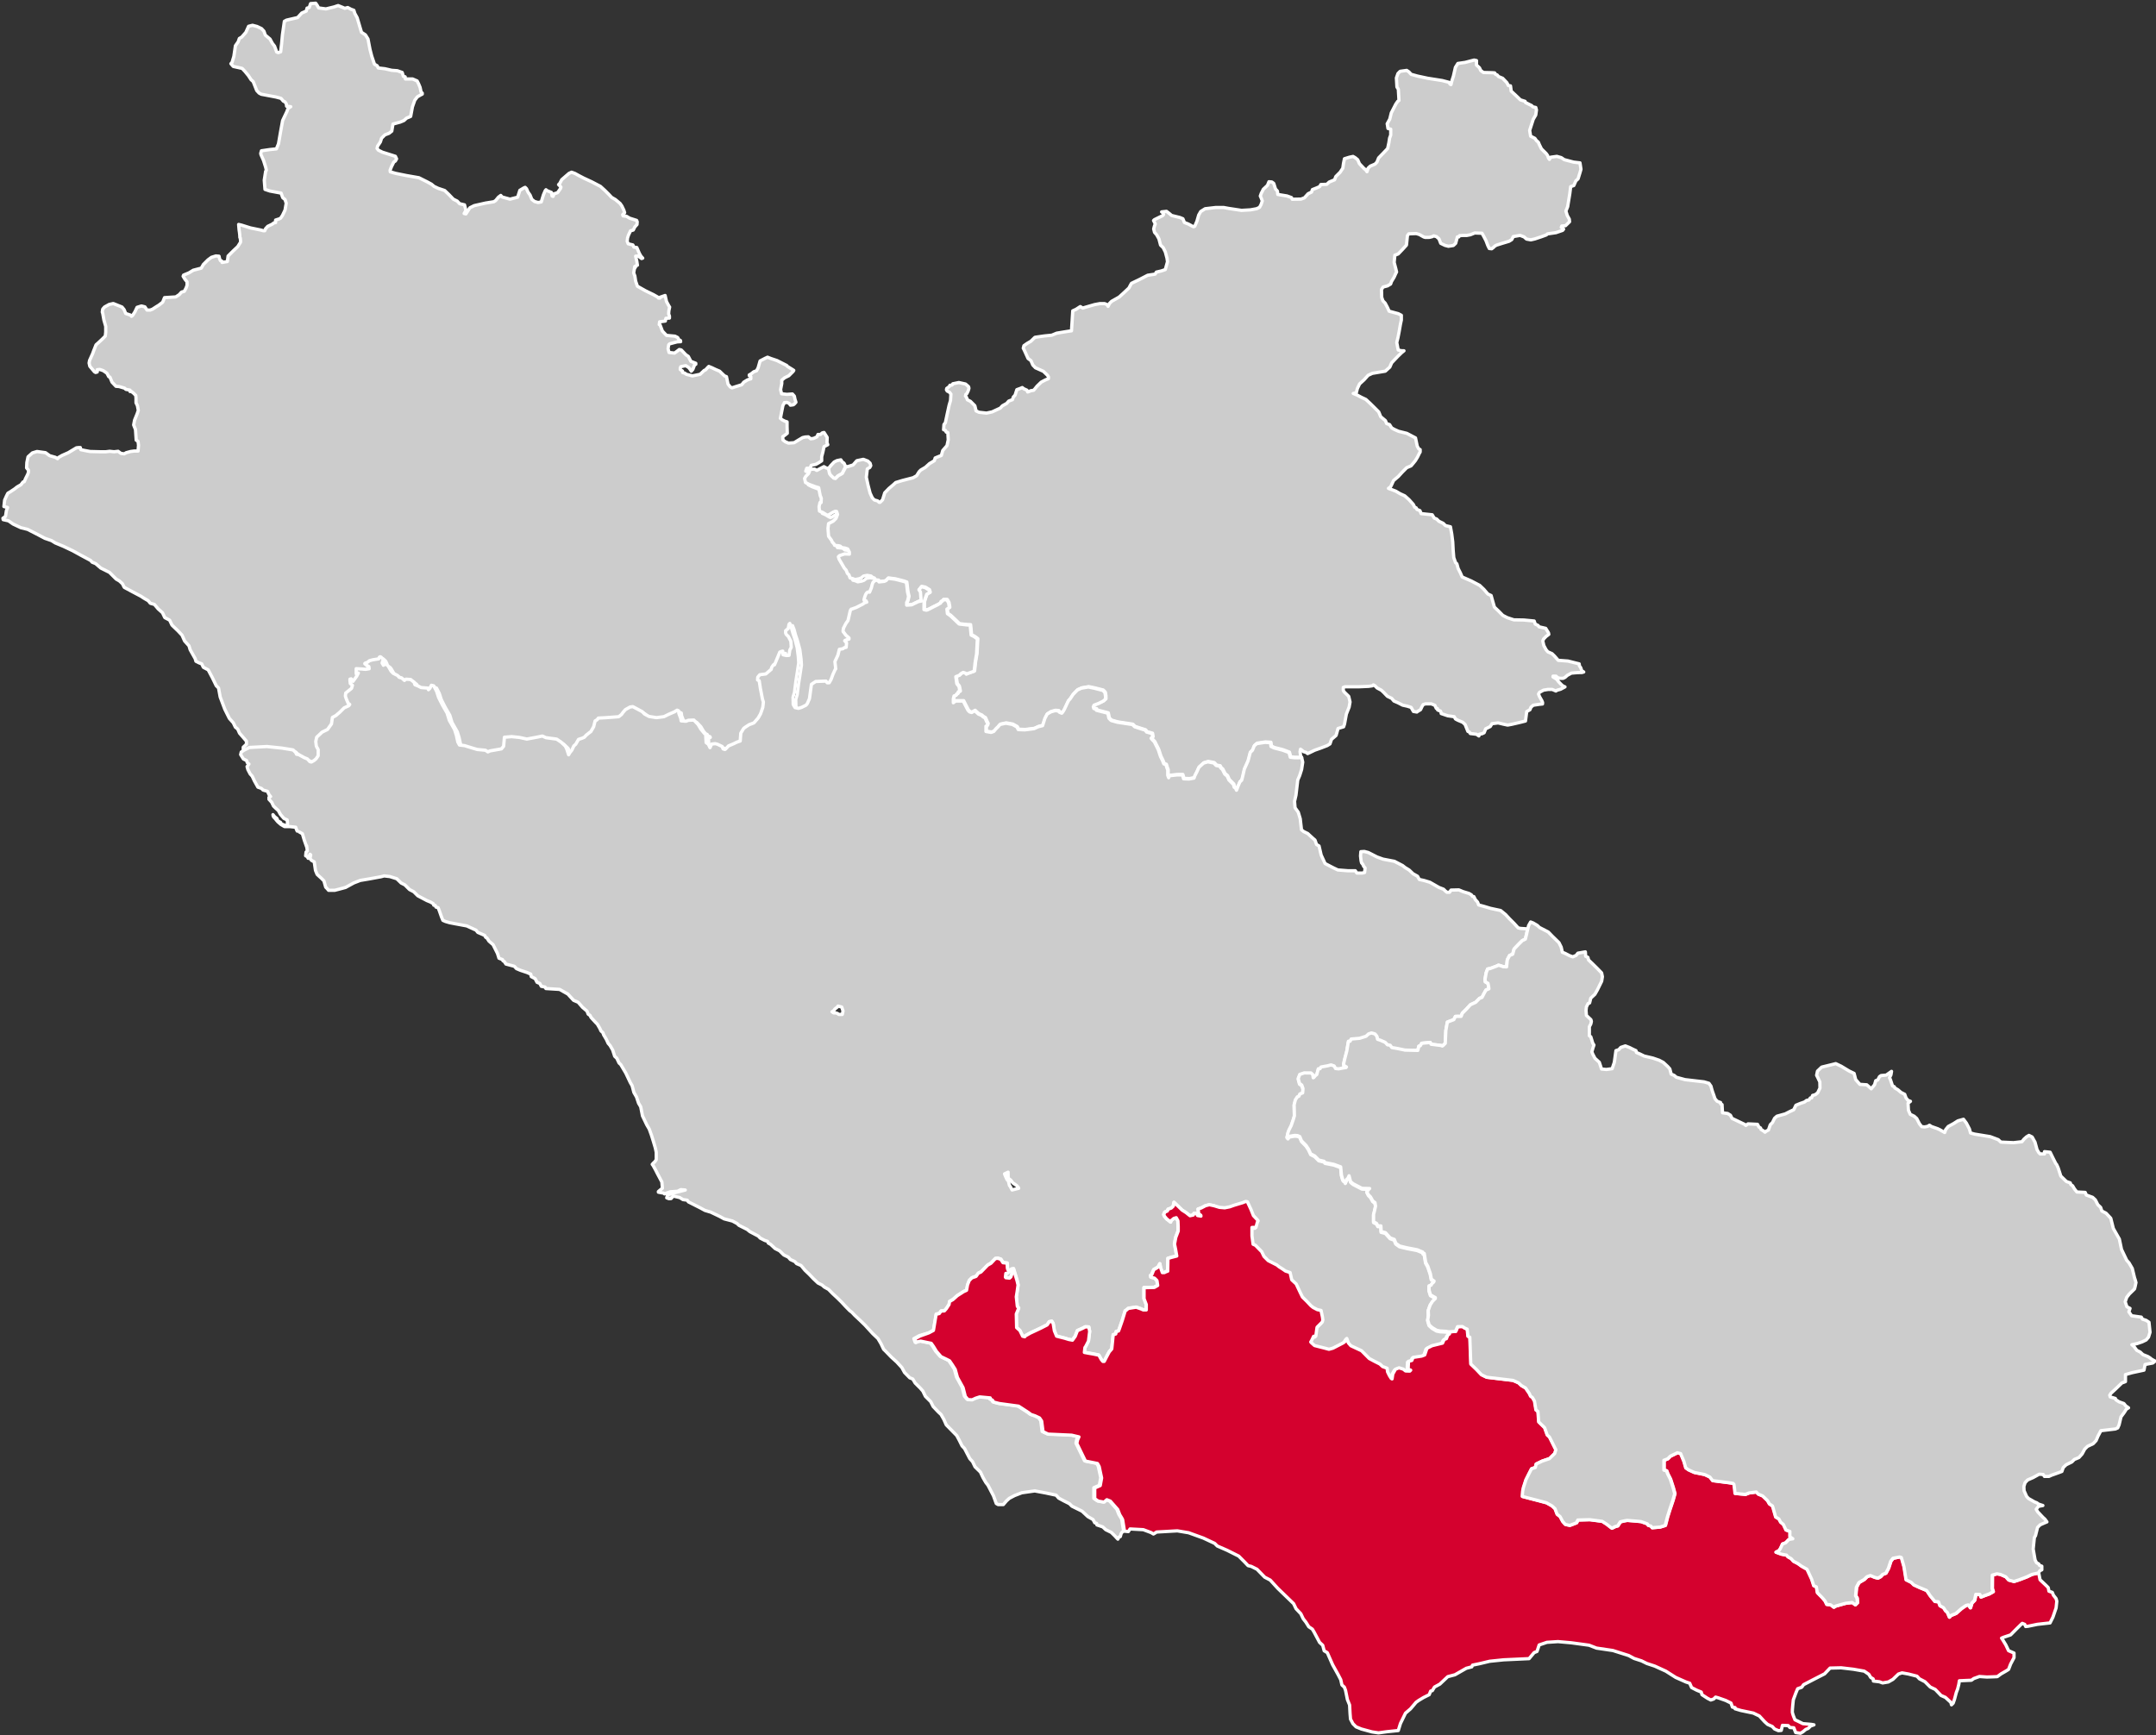 <?xml version="1.0" encoding="utf-8"?>
<!-- Generator: Adobe Illustrator 26.0.1, SVG Export Plug-In . SVG Version: 6.00 Build 0)  -->
<svg version="1.1" id="svg2" xmlns:svg="http://www.w3.org/2000/svg"
	 xmlns="http://www.w3.org/2000/svg" xmlns:xlink="http://www.w3.org/1999/xlink" x="0px" y="0px" width="3290px" height="2648px"
	 viewBox="0 0 3290 2648" style="enable-background:new 0 0 3290 2648;" xml:space="preserve">
<rect x="0" y="0" width="3290" height="2648" fill="#333333" stroke="none"/>
<style type="text/css">
	.st0{fill:#CCCCCC;stroke:#FFFFFF;stroke-width:5;stroke-linejoin:round;}
	.st1{fill:#D4012E;stroke:#FFFFFF;stroke-width:5;stroke-linejoin:round;}
</style>
<g id="layer2" transform="translate(1330.959,1184.143)">
	<path id="path3610" class="st0" d="M-101.4-465l1.5-4.5h4.2l1.2-1.2l1.5-3.3l6.9-1.5l3.9-2.1l5.1-3.3v-6.3l1.8-6.9l1.8-8.4l5.7-3
		l-1.2-3l0.3-8.1l-4.8-7.5l-2.7,0.6l-2.7,2.4h-3.9l-1.5,3.6l-5.1,2.4l-4.5,0.6l-3.6-3l-4.8,0.3l-3.9,0.9l-6.6,3.9l-6.3,3.9l-8.7,0.6
		l-4.8-2.1l-3.6-2.7l-0.3-5.1l2.7-1.8l4.2-3.3l-0.3-10.5v-6.9l-3.6-1.2l-3.6-1.8l-3-2.4l1.8-9.3l2.1-10.5l1.5-2.4l0.6-1.8l3.9-0.3
		l3.6,1.5l1.8,2.7l4.5-0.6l1.8-1.5l2.1-2.4l-1.5-4.8l-0.9-4.5l-3-3.3l-8.4,0.6l-8.1-0.9l-1.5-6.3l1.8-9.3v-5.1l4.2-3.6l6.6-3.3
		l6.6-6.6l0.9-1.5l-1.8-1.2l-7.8-4.8l-1.2-1.5l-14.8-7.5l-9-3l-5.4-2.1l-3.9,1.8l-7.5,3.9l-3,10.5l-2.4,4.5l-4.2,1.5l-4.2,3.3
		l-2.7,1.5v1.2l2.4,1.5v3.3l-1.5,0.3l-3.9,1.5l-5.4,3.3l-3,3.9l-10.5,3.3l-4.5,1.5l-2.7-1.5l-3.3-4.2l-2.4-11.4l-3-1.2l-7.5-7.2
		l-5.7-2.4l-6.3-3l-4.5-1.8l-1.8,1.8l-3.3,3.6l-1.8,0.6l-6.3,6l-11.7,2.4l-9.3-2.4l-2.4-1.8l-3.3-0.9l-0.3-2.4l-3.3-2.1v-2.7
		l0.9-1.8l7.5-1.5l4.2,2.7l2.1,2.4l2.1,3.3l2.4-2.7l3-7.8h1.5v-1.5l-7.5-3l-3.9-7.5l-3.6-2.4l-7.2-7.5l-3-0.6l-2.7,2.1l-4.5,3.3
		l-8.4-0.9l-1.5-5.7l0.9-6l1.5-1.5l11.4-3l5.4-0.3l-0.3-1.8l-2.4-1.2l-1.8-3.3l-4.2-2.1l-12.9-1.2l-6.3-6.6l-3.6-9.6l-1.2-0.3
		l0.6-4.2l8.7-1.2l0.9-4.2l5.4-0.3v-3l-1.2-3.3l0.3-4.8l1.2-5.7l-1.2-1.8l-3.6-6.6l-2.1-9.3l-7.8,2.7v1.2h-2.4l-1.2-1.5l-6.3-3.6
		l-12.3-6l-12.3-6.9l-2.7-7.8l-1.2-7.8l-1.8-4.8c0,0,0,0,1.2-6.9c1.2-6.9,0.3,0,0.3,0l2.7-4.5l1.5-0.3l-0.9-6l-1.8-7.8l3.9-0.3
		l5.1,3.9l1.8-0.6l-2.7-3l-2.4-4.2l-3.9-9l-4.5-0.6l-1.5-3.3l-7.2-1.8l-1.5-3.9l0.6-5.1l1.5-4.5l3-6.3l4.2-1.2l2.4-4.8l3.3-3.6
		l0.3-4.2l-0.9-2.1l-10.5-3.3l-5.1-3l-5.1-0.6l-0.6-1.8l3-3l-1.2-3.9l-3-6.3l-2.7-3.9l-7.2-6l-5.7-3.3l-4.2-4.5l-6-6l-6.9-6.3
		l-13.2-6.9l-12.3-5.7l-7.5-3.9l-6-3.3l-5.1-1.8l-3.9,1.8l-4.5,3.9l-6.6,5.7l-3,5.7l-1.8,1.8l2.4,2.4l1.2,1.5l-0.9,2.4l-4.2,6
		l-5.4,1.8l-1.5,3.9l-1.5-0.6l-0.9-5.4l-7.2-3l-1.2-1.2l-1.2,1.5l-2.7,6.3l-3.3,10.8l-4.8,0.9l-5.4-1.5l-4.2-3.3l-2.7-6.6l-3-4.2
		l-2.4-5.4l-2.1-2.1l-2.1,0.9l-6,3.6l-3.3,10.5l-11.7,3l-12-3.3l-2.1-2.4l-3.6,2.7l-4.2,5.1l-2.7,1.8l-12.9,2.1l-17.2,3.9l-6.6,3.3
		l-2.1,3.3l-3.9,6l-2.7-0.6l2.7-4.8l-2.1-8.4l-7.5-1.8l-3.6-3.9l-6-3l-6.6-6.9l-6.6-6.3l-9.9-3.3l-6.3-3l-3.9-3.3l-6-3.3l-13.2-6.6
		l-19-3.3l-16.3-3.3l-8.4-2.4l-0.3-2.4l2.1-5.4l3.6-7.2l2.4-1.5l1.8-3.3l-1.8-3.9l-19.9-6.3l-6-3l-2.1-2.7l0.9-3.6l4.2-6.3l1.8-5.7
		l5.1-5.1l6.3-2.4l4.2-3.3l1.8-10.8l11.1-3l5.7-2.4l3.9-3.6l6.3-2.7l2.7-14.5l3.6-10.2l3.9-5.1l5.1-3l2.4-1.2v-1.5l-1.8-1.8
		l-1.5-6.9l-2.1-5.1l-2.4-4.8l-6.9-3h-11.1l-0.3-3.3l-2.7-0.6l-1.8-6l-7.5-2.7l-8.4-0.6l-10.5-2.4l-10.2-1.2l-1.5-3.3l-4.2-2.4
		l-4.2-12.3l-2.7-10.5l-3-15.7l-3.9-6.3l-6-3.9l-2.7-9l-3.9-13.2l-3.6-6.6l-1.5-4.8l-4.2-1.5l-5.1-2.7l-4.5,1.2l-4.2-1.8l-6-2.4
		l-6.3,2.1l-12.3,3l-11.1-1.5l-2.4-4.2l-2.1-3l-7.8,0.6l-2.1,6l-3.3,0.9l-1.2,4.5l-6.9,3l-6.3,6.9l-16.9,3.9l-3.3,1.8l-3,20.8
		l-1.2,13.2l-1.5,12.6l-3.6,1.2l-2.4-0.9l-3.3-9l-3.3-4.2l-3.6-6.6l-7.2-6l-2.1-6l-3.6-3.9l-6.9-3.3l-6.9-1.8l-6,1.5l-4.2,9.3
		l-6.3,7.2l-3.6,2.1l-1.8,5.1l-4.2,6l-2.4,16.3l-2.7,9l-1.8,2.1l3.6,4.2l13.6,3l4.2,4.5l5.4,6.6l3.9,6l3.3,3l5.4,13.6l3.6,3.9
		l3.3,1.8l22.3,4.2l7.9,2.1l3.5,4.2l2.5,1.1l2.1,3.2l0.4,3.5l6.3,0.7l-3.9,2.5l-0.7,1.4l-1.1,3.2l-6.7,14.1l-3.5,19.3l-2.8,16.2
		l-3.2,7.7l-10.5,1.1l-12.3,1.8l-1.1,3.9l0.4,2.1l3.9,8.8l3.2,10.2l1.1,4.6l-1.1,1.8l-2.1,13.4l1.1,14.1l7.4,2.5l17.2,3.2l2.5,7
		l3.5,2.8l1.8,5.6l-1.8,10.5l-3.9,8.1l-2.8,4.2l-2.1,1.1l-5.6,1.8v3.9l-2.5,0.4l-2.8,2.1l-6.7,3.2l-3.2,3.5l-1.4,3.2h-2.1l-4.2-1.1
		l-15.5-3.2l-13.4-4.2l-4.6-1.1l0.7,8.4c0,0,1.1,6.3,1.1,9.8c0,3.5,0.7,2.5,0.7,2.5l0.4,3.9v2.5l-4.2,6.7l-7.4,7l-7.4,7.4l-1.1,8.4
		l-8.1,1.4l-0.4-2.1l-2.1-0.7l-1.4-3.2l-0.7-3.5l-4.9-0.4l-6.7,2.1l-5.3,3.9l-7,7l-3.2,5.6l-12.3,3.2l-6.3,3.9l-8.4,3.5l-0.7,1.8
		l2.8,4.6l3.2,3.9v5.3l-1.4,3.9l-2.8,5.3l-4.2,1.1l-3.5,3.9l-5.3,3.5l-17.2,1.1l-2.8,7l-6,4.6l-3.5,2.1l-6,3.9l-3.5,1.4h-4.9
		l-3.2-4.9l-5.3-1.4l-6.7,2.1l-3.2,6.7l-3.5,5.6l-1.8,1.4l-1.4-1.8l-7.4-2.5l-2.5-6l-3.2-3.9l-9.8-3.9l-3.5-1.4l-6.3,1.4l-7,3.9
		l-2.8,3.2l-0.7,4.6l0.7,1.8l1.8,10.2l2.8,9.8v8.8l-0.7,6l-4.9,4.9l-6,5.6l-3.2,2.8l-3.5,8.8l-1.8,4.9l-4.6,10.2l-0.7,3.9l1.1,4.9
		l7,8.4l1.8,1.1l2.5-0.7v-3.5l3.9-0.4l5.3,1.8l5.6,3.9l2.8,5.3l1.8,0.7l3.2,7.7l0,0l6,6.3l4.9,0.4l8.4,2.5l1.8,1.8l6.3,1.1v2.1h2.1
		l3.2,2.5l3.5,3.5l0.4,3.9v7.4l2.1,4.2l1.4,7.4l-1.8,5.3l-3.9,9.5l-1.4,7.4l2.8,7l1.1,16.2l2.8,1.8l0.7,6l-0.7,8.8h-6l-5.3,0.7
		l-6.7,1.8l-3.2,1.8l-4.9-0.7l-2.5-1.8l-1.8-1.4l-6.3,0.7l-6.7-0.7l-5.6,0.7h-8.8l-15.5-0.4l-7.4-1.4l-6.7-1.4l-0.7-3.2h-2.5
		l-3.5,0.4l-12.3,7.4l-9.5,4.2l-5.6,3.2l-1.4,1.8l-3.2-2.1l-8.8-2.5l-6.3-4.6l-13-1.8l-7,2.1l-6.7,6l-1.8,8.8l-0.4,8.1l2.8,3.5v3.2
		l-1.1,3.2l-3.2,6.3l-2.1,4.9l-1.8,0.4l-3.2,4.2l-6,3.5l-3.5,2.8l-6.3,4.2l-4.2,2.5l-2.1,4.2l-2.8,6.3l-1.1,9.8l5.6,1.4l-1.8,4.9
		l-1.4,8.8l-3.9,2.8l0.4,2.1l8.1,1.8l7,4.9l11.9,5.6l10.2,2.5l13.7,7l12.7,6.7l10.2,3.5l5.6,3.5l12.7,5.3l14.1,6.7l12.7,7l14.4,7.7
		l2.5,2.8l5.3,2.1l7.7,6.7l13.4,6.7l10.2,10.2l4.9,2.8l4.6,4.2l2.8,5.6l13,7l12.7,6.7l4.2,2.8l6.7,3.9l3.2,3.9l6.3,1.8l5.6,6.7
		l6.7,6l3.5,7.4l7.4,3.9l3.5,7.4l2.1,2.1l7,6.7l6.3,6.7l3.9,8.8l6.7,7.4l1.8,6l7.7,13.7l1.1,3.9l4.9,2.5l3.9,1.4l2.5,5.3l7.4,3.9
		l6.3,11.9l6,12.3l3.5,3.5l2.5,13.7l7,18.6l7,14.1l6,6.7l3.2,6.7l3.5,2.8l2.8,6.3l6.7,7.7l3.9,4.6v4.6l-4.9,4.6l0,10.3l5.3-2.4
		l8.5-4.2l26.4-1.4l23.1,2.4l17,2.8l1.4,1.4l2.4,2.4l1.4,2.8l3.3,0.5l8.5,4.7l4.7,1.9l3.8,4.2l2.4,0.5l4.2-2.4l2.8-2.4l3.3-4.7
		c0,0,0-2.8,0-4.7s0-4.7,0-4.7l-2.8-5.2l-0.9-7.1l1.4-6.6l6.1-5.7l1.9-1.9l8.5-4.2l6.1-8.5l1.4-9.9l5.2-2.8l6.1-5.2l6.6-6.6l7.1-3.3
		l1.4-1.9l-2.4-1.9l-2.8-6.6l-1.4-4.2l0.5-4.7l8.9-7.1l1.4-4.7l-3.3-2.8l-0.5-4.7v-1.9l1.9-0.5l2.8,3.8l5.7-8l2.4-4.7
		c0,0-3.3,6.1-3.3-0.5s0-6.1,0-6.1l8.9,0.5l5.2,0.5l5.7-0.9l-0.5-3.3l-3.3-1.9l-2.8-2.4v-0.5l1.4-0.9c0,0,0.9,0.5,3.3-1.4
		c2.4-1.9,2.4-1.9,2.4-1.9l5.2-1.4l8.9-1.4c0,0,0.9-5.2,3.8-2.4c2.8,2.8,2.8,2.8,2.8,2.8l1.9,4.2c0,0-2.8-2.8-2.8-0.5
		s-1.4,1.4,0,3.3c1.4,1.9,1.4,2.4,1.4,2.4s4.2-4.2,8,2.4c3.8,6.6,3.8,6.6,3.8,6.6l3.3,3.3l6.6,3.3l2.4,2.8l3.8,0.9l4.2,3.8l2.4-1.9
		l7.1,0.5l5.2,4.2l1.4,3.8l4.7,1.9l4.7,2.4l10.8,0.9l0.4,2.4l2.2-2.2l2.2-4.6l3.7,0.9l4.3,8.3l3.1,9.5l5.8,11.4l7.1,12.3l3.4,11.1
		l8,14.1l2.8,8.9l2.2,10.1l2.5,4.6l7.7,0.9l12,3.7l7.4,2.2l12.6,1.2l3.7,2.5l3.1-1.5l17.5-3.1l3.4-4l1.2-13.8l11.1-0.9l11.7,1.2
		l11.4,2.5l16.6-3.1l7.1-1.5l5.5,2.5l16.3,2.2l6.8,4.6l6.5,6.1l2.2,4.6l2.8,8.6l1.5-2.8l3.4-4.3l3.1-6.5l2.8-2.5l4.3-7.4l5.5-1.8
		l3.4-1.5l2.8-3.1l4.6-3.7l2.5-1.8l4.3-7.4l2.2-8.9l3.1-1.8l1.8-2.5l11.1-0.6l20-1.5l4.3-3.4l2.2-3.1l3.7-4.3l7.1-4l4.3-0.6l2.8,1.5
		l11.4,6.1l3.7,3.7l6.8,3.7l11.4,1.8l11.4-1.5l6.8-3.4l9.2-4l4-2.5l2.2,0.9l0.6,4.3l2.8,7.4l0.6,3.7l7.4,0.6l3.7-1.5l8.3-0.3
		l6.5,6.8l4,6.8l6.1,7.4l3.7,0.9l0.6,1.2l-2.8,1.5l0.6,9.8l3.4,2.5l2.5,5.2l2.5-5.5l5.5-0.6l3.4,0.9l7.1,3.4l1.5,3.7l2.8,0.9
		l1.2-0.9l4.3-4.6l7.4-3.1l5.8-2.8l4.6-1.5l0.9-12l4.3-7.1l1.8-1.5l6.5-4.3l7.4-2.8l6.5-7.4l3.7-6.5l3.4-9.8l0.9-8l-1.5-4.9l-3.1-16
		l-1.8-11.7l-2.5-1.2l0.3-4.3l3.1-3.7l9.2-1.2l8.3-7.1c0,0-0.3-2.5,3.1-6.5c3.4-4-0.3,4.6,3.4-4c3.7-8.6,0.9-2.2,3.7-8.9
		c2.8-6.8,2.8-6.8,2.8-6.8l2.8-1.2l1.8-0.3l0.3,5.5l5.2,1.2l4-0.3l1.2-8l2.2-4.3l-0.6-9.2l-3.7-7.1l-3.4-3.4l-0.9-2.2v-3.4l4-3.4
		l1.2-6.5l1.2-1.2l2.2,5.5l2.5,9.2l2.8,8.3l3.7,13.8l1.8,14.1l0.6,9.2l-2.5,16.6l-1.8,11.4l-2.2,17.2l-2.2,7.4l0.3,11.1l2.8,4.6
		l5.2,1.2l4.9-1.5l6.8-3.4l1.8-2.2l3.4-7.7l1.5-11.1l1.5-10.8l6.5-4.3l7.1-0.3l8.6-0.3l1.8,2.5h3.1l2.8-4.9l3.1-8.3l4-8.6
		c0,0,0.3,1.5,0,0c-0.3-1.5-1.2-10.5-1.2-10.5l4.6-9.8l2.2-8.9l5.5-0.9l1.8-1.5l3.1-0.6l0.6-6.8l-2.5-2.8c0,0-1.8-0.6,2.2-1.8
		c4-1.2,4-1.2,4-1.2v-1.8l-4.6-4l-3.7-4.9c0,0-1.2,0-0.6-3.1s0.6-3.1,0.6-3.1l0,0l3.7-7.1l3.1-4.3l3.4-14.4c0.9-3.8,2.5-3.1,2.5-3.1
		l6.8-2.5l10.5-5.5l3.1-2.2l3.1-0.9l-1.2-2.2c0,0-4,1.5-2.8-2.5l1.2-4c2.8-9.1,7.1-6.5,7.1-6.5l2.8-6.8c0,0,1.5-8.3,3.4-9.2
		s1.7-2.9,1.7-2.9l-1.1-2l-3.4-1.4l-1.7-1.7l-6-1.1l-5.7,1.1l-3.4,2.8l-3.7,1.4l-6,1.1l-3.1-1.4l-4.3-1.1l-1.7-4.8l-2.3-2l-2-5.1
		l-2.8-3.1l-7.9-13.6l-1.1-3.7l1.7-1.7l7.7-2.6l7.4,0.3v-3.1l-2.6-4.8l-4.3-1.4l-4.5-0.6l-2.6-2.3l-2.3-0.6l-6.2-0.6l-0.9-2
		l-2.8-3.1l-1.1-2.6l-4.5-6.2l-0.9-11.9l0.9-7.4l7.1-3.7l4.3-4.3l2.3-6l-1.4-4.5l-2-0.3l-3.4,1.4l-6,3.7l-2.3,0.9l-1.7-0.6l-6-3.7
		l-4.8-2l-0.6-6.5l1.4-6.5h1.7l0.3-6.5l-1.7-4.3l-2.3-11.9l-4.8-1.4l-9.9-3.7l-5.4-2.8l-1.4-6.2l2-3.4l4-4l1.7-4L-101.4-465
		L-101.4-465z M-66.7-469.2l3.6-4.5l5.1-5.4l4.2-2.1l6-1.2l2.1,3.3l2.7,1.8l2.4,5.2l-2,4.4l-3.4,6.5l-6.2,3.4l-4.3,4.3l-2.6-0.6
		l-4.3-4l-2-2.6l-0.9-3.7C-66.1-464.4-66.7-469.2-66.7-469.2z"/>
</g>
<g id="layer3" transform="translate(1214.528,1259.034)">
	<path id="path2824" class="st0" d="M771.7-103l-1.6-2.9l-0.8-6l0.7-3.8l3,2.3l1.8,1.5l3.8,1.1l2.3,1.8l3.9-1.8l6.8-3.3l9.6-3.4
		l9.6-3.7l4.2-2.6l2.3-6.9l7-6l3-10.6l8.5-2.6l1.4-4.2l2.8-15.2l4.2-10.6l1.4-7.9l-2-8.5l-6.4-6.2l-1.9-2.6v-4.9l2.6-0.9h8.7h11.8
		l15.6-0.7l5.6-0.8l1.6-1.4l2.3,1.2l3.5,3.5l6.4,3.4l3.3,3.1l6,6.2l6.4,3.1l3.5,4.1l6.1,2.6l7.2,3.7l7.2,1.6l5.7,1.8l3.5,6.2
		l5.3,0.9l1.1-0.9l4.5-2.7l2-4.3l2-3.5l3.7-1.1h8.7l5.4,2.2l2.2,4.7l1.9,0.4l0.1,1.9c0,0,1.8,1.2,3.5,1.4c1.8,0.1,2,4.2,2,4.2
		l10,3.4l9.9,1.4l1.9,3.5l3.8,2l7.2,3l3.7,3.4l2.4,6l1.8,4.5l2.2,0.9l1.5,2.4l9.4,1.1l3.7,2.6l0.8-2.6l4.1-0.8l3.1-1.5l2.4-6l7-3.5
		l2.6-4.3l9.4-1.2l7.5,1.8l7,1.5l6-1.1l13.3-3.1l7.9-2l1.9-14.4l4.9-2.8l1.6-3.9l3.5-3l9.2-1.4l4.9-0.5l0.1-2.3l-1.1-2.7l-3.5-6.2
		l-1.6-3.9l1.5-2.7l6.2-3.3l6.9-1.1h6.2l3.7,1.5l2,0.9l1.8-1.2l5.4-1.5l4.5-2.4l2.2-1.2l-3.3-1.5l-2.7-2.4l-3.7-3.9l-3-3.9l-5.6-3.5
		l0.1-1.2l4.6,0.1l2.3,2.3l3.3,0.9l5.1,0.1l3-1.5l3.5-3.1l6.2-3.4l9.6-0.8l6.4-0.1l2.8-0.8l-3-1.9l-1.6-4.7l-2-2.8l-0.3-3l-7.7-1.9
		l-9.5-2.4l-14.8-1.1l-5.7-6.5l-3.8-3.7l-6.4-2.8l-2.8-3.4l-3.3-6.2l-1.6-7l1.4-3.1l3.7-3.8l4.1-3.1l-0.5-2.4l-4.2-6.8l-10.4-2.4
		l-1.1-1.9l-4.5-2.2l-1.6-4.7l-15.7-1.5l-15.4-0.3l-10-3.3l-6.8-3.5l-6-6.1l-6.8-6.5l-2.8-9.8l-2.2-7.9l-5-2.3l-6-7l-6.5-6.2
		l-13-6.8l-13.7-6l-2.8-6.4l-3.3-6.5l-2-7.2l-2-1.8l-2.7-7.7l-0.9-10.7l-0.7-13.4l-1.5-11.9l-2-11l-7.6-1.8l-3.5-3.5l-6.5-3.1
		l-3.4-3.4l-3.8-1.5l-3-5l-16.9-1.8l-1.8-4.5l-4.6-1.9l-1.2-2.4l-2.2-0.9l-2.3-4.5l-6.5-7.2l-6.4-5.7l-7.2-3.3l-6.4-3.8l-6-2.3
		l-5.3-2l3.1-2.2l1.2-2.2l3.5-7.6l7.3-6.2l6-6.6l6.8-6.8l6.6-2.8l3.3-3.9l3.3-4.1l3.4-5.6l3-6.2l0.9-1.2v-3.8l-2.3-1.2l-2.2-4.1
		l-2.6-12.5l-13.3-7l-12.6-3.1l-6.2-2.8l-4.3-2.4L906-611l-4.6-1.6l-1.8-4.5l-7.2-6l-3-7.3l-6.6-6.6l-6.6-6.5l-6.5-6l-6.6-3.1
		l-6.4-3.4l-6.2-2.6l4.7-1.1l1.5-6.1l3.4-7.3l7-6.4l6.1-6.8l6.5-3l19.7-3.3l6.9-6.2l2.8-6.5l3.3-3.5l6.6-6.9l5.6-5.4l3.3-2.6
		l-4.1-0.1l-4.7-1.1l-2.2-11.5l1.9-7.7l1.9-9.8l1.8-10.3l1.4-6.5v-7.2l-4.6-2.4l-14-3.8l-2.6-5.7l-3.5-6.6l-3.4-3.5l-1.9-5.4
		l-0.3-11.9l2.4-3.8l6.8-1.8l4.7-2.8l1.4-3.9l3.9-6.4l2.6-5.8l1.2-2.3l-1.1-4.7l-2.6-9.9l1.1-11l5.1-1.9c0,0,6-6.1,6.6-6.9
		c0.7-0.8,6-6.6,6-6.6l1.5-14.5l2-2.7l11.4-0.4l4.7,1.4l6.8,3.8l2.3,0.7l6.4-0.1l4.3-1.1l2.2-1.2l4.2,1.2l3.8,3.3l2.7,6.9l6.4,3.1
		l5.3,1.4l7.6-1.2l3.5-3.3l2.6-9.8h2.2l1.1-1.9l4.7-0.3h6.1l5.8-1.1l6.6-2.7l11.1,0.4l2.7,4.9l3.4,6.5l2.7,7.2l2.3,4.7l3.7,0.4
		l2.6-2l2.3-2.2l2.6-1.4l8.9-2.8l10-3l4.2-2.6l2.3-4.6l10.4-1.8l6.1,2.3l3.7,3.3l6.6,1.2l6.1-1.4l10.2-3.4l7.3-2.7l1.8-1.6l13-1.9
		l10.2-3.5l1.4-1.9l-3.5-2.7l0.7-2l5.7-0.5l2.7-2.6l3.5-3.4l-0.4-4l-3.1-5.6l-2.1-6.7l2.7-6.7l3.3-20.1l1.3-10.5l4.8-1.7l3.1-7.1
		l3.4-3.1l2.9-9.4l1.5-5.2l-1.5-9.8l-9.6-1.1l-14.4-3.8l-4.6-3.1l-6.7-1.9l-9.4,1.3l-1.9,3.3l-1.3-1.7l-1.5-4.2l-1.9-2.7l-7.5-7.5
		l-3.3-6.7l-1.5-3.6l-2.7-2.1l-2.5-3.6l-6.5-3.3l-1.5-8.8l1.3-4l4.2-13l3.8-6.5l1.1-7.7l-1-3.8l-4.6-1l-1.7-1.9l-3.9-1.9l-5.4-2.7
		l-0.8-1.9l-7-2.2l-6.8-6.5l-7.3-6.8l-1.1-8.1l-3.3-0.5l-2.2-4.3l-6.5-6.8l-6.5-2.7l-1.6-2.2l-2.7-1.1l-1.4-2.2l-4.1-0.3l-13-0.3
		l-4.1-3l-1.9-4.1l-4.6-4.3v-6.8l-3.5-0.8l-5.4,1.4l-8.4,2.2l-11.1,1.6l-3.8,6l-3,13.3c0,0-3,8.9-3,10s-0.8,3-0.8,3l-1.4-0.8
		l-1.6-2.7l-10.3-2.7l-22.2-3.5l-15.4-3.3l-9.8-2.7l-3.5-3.8l-3.3-2.2l-10,1.4l-3.3,3.3l-2.4,6.8l0.8,13.9l2.1,3.3l1,17.2l-1.9,1.3
		l-2.9,4.2l-6.9,13.4l-2.3,9.4l-4,7.3l0.4,1.9l0.8,5.2l4.2,1.1v9l-1.7,4.6l-1.1,7.1l-1.9,8.8l-6.9,7.3l-6.9,7.1l-2.5,6.3l-2.9,3.1
		l-7.3,3.1l-3.3,3.1l-1.7,5.4l-2.3-3.3l-1.9-1.2l-7.3-7.7l-2.7-6.1l-3.8-3.1l-3.3-1.9l-5.6,1.2l-7.5,2.3l-1.5,7.3l-1,7.1l-4,6.1
		l-6.7,6.7l-1.9,5l-4.2,1.7l-4,1.7l-3.6,3.4l-9.2,0.4l-1.7,3.1l-4.8,2.1l-6.3,2.5l-1.3,3.8l-5.2,2.5l-5.7,6.3l-5.2,1.9l-13.4,0.2
		l-1.1-2.5l-6.9-2.5l-14-2.3l-0.6-5.2l-2.9-3.1l-2.7-8.6l-2.9-2.1l-4.4-0.4l-2.3,5.6l-6.3,5.9l-3.1,6.1l-1.5,4.2l1.3,2.9l1.7,4.6
		l-1.9,5.6l-2.3,4.2l-4.4,2.1l-9.4,1.7l-13.6,0.8l-19.2-2.9l-8.2-1.5h-11.9l-16.3,1.9l-6.7,4.2l-3.1,5.4l-2.7,9.4l-3.3,7.7l-1.9,0.8
		l-1.7-0.8l-6.3-3.4l-5.9-2.3l-2.3-5.7l-4.6-1.9l-12.6-3.1l-4-3.4l-3.8-2.9l-7.5,0.8l2.3,1.7l0.6,2.5l-1.3,1.5l-6.3,3.1l-6.3,3.1
		l-1.3,1.3l1.1,2.1l1.5,3.1l-1.3,3.4l-1.1,4.2l1.3,5.2l3.3,3.8l3.4,6.1l2.5,9.6l4,3.8l3.3,6.7l2.5,9.4l0.8,5.4l-3.4,12.1l-6.3,2.1
		l-7.3,1.7l-1.9,3.1l-11.3,1.7l-12.6,6.5l-12.3,5.9l-3.8,7.1l-6.7,6.3l-8.2,7.5l-11.5,6.5l-3.1,3.1l-2.3,4.6l-1.5-2.7l-3.8-1.5h-7.3
		l-8,1.5l-14.6,4.2l-3.4,1.1l-3.8-2.3l-6.5,4.2l-5,2.3l-1.9,30.5l-7.5,1.1l-15.1,2.5l-7.5,3.1l-11.1,1.1l-14.6,2.1l-6.3,6.1
		l-5.7,3.3l-4.8,3.4l-1,3.8l1.7,3.4l5.6,12.3l4.4,3.3l2.9,6.7l4,4.2l12.1,5.4l6.1,5.9l1.7,2.7l-0.2,2.7l-4.6,1.9l-6.3,3.3l-6.5,6.3
		l-2.7,3.4l-2.3,2.7l-4.8,0.8l-1.5,0.8l-2.9,1l-1.1-2.7l-5-2.3l-2.1-1.7l-3.1,1.3l-5.2,1.9l-2.7,8.4l-2.7,2.9l-1.3,4l-5.7,2.1
		l-3.1,3.6l-6.5,3.6l-3.4,3.6l-12.3,5.7l-8.6,1.9l-11.5-1.3l-4.4-2.1l-1.9-7.9l-6.7-6.7l-4.6-2.3l-1.7-4.2l-1.3-1.5l0.6-2.7l1.5-1
		l2.1-4.4l1.1-3.8l-0.6-2.5l-4.6-4l-10.2-2.3l-9.2,1.9l-1.1,1.9l-3.3,0.4l-1.1,2.1l-3.8,2.7l-0.4,2.1l1.1,1.9l3.4,1.7l2.3,2.9
		l-0.6,9.8l-2.1,7.1l-3.1,14.2l-2.7,12.8l-2.1,2.5l-0.6,8l2.9,1.1l1.1,2.5l2.5,0.8l0.6,11.1l-1.9,8.8l-6.5,7.5l-2.1,7.5l-4.8,1.9
		l-4.6,1.9l-1.3,4.2l-7.3,4.4l-6.3,5.7l-7.1,4.2l-2.5,2.5l-3.8,6.1l-5.4,3.1l-16.3,4.2l-10.2,3.1l-3.6,3.3l-6.7,5.7l-6.5,6.7
		l-3.3,10.7l-3.8,3.8h-1.5l-2.1-2.1l-5.2-1.5l-3.1-3.3l-3.3-7.1l-3.1-11.9l-2.7-12.3l1.5-12.8l3.8-2.1l1.5-2.9l-1-3.6l-3.4-3.3
		l-6.9-2.7l-10,2.1l-5.7,6.5l-6.7,2.1l-4.6,1l-1.7,3.4l-3.4,6.5l-6.2,3.4l-4.3,4.3l-2.6-0.6l-4.3-4l-2-2.6l-0.9-3.7l-0.8-4.3l-3.7-1
		l-3.3-1.9l-2.1,1.1l-5.2,2.7l-3.6,1.9l-3.3-1.9l-9.4,0.2l-2.7,2.6h4.5l-1.7,4l-4,4l-2,3.4l1.4,6.2l5.4,2.8l9.9,3.7l4.8,1.4
		l2.3,11.9l1.7,4.3l-0.3,6.5h-1.7l-1.4,6.5l0.6,6.5l4.8,2l6,3.7l1.7,0.6l2.3-0.9l6-3.7l3.4-1.4l2,0.3l1.4,4.5l-2.3,6l-4.3,4.3
		l-7.1,3.7l-0.9,7.4l0.9,11.9l4.5,6.2l1.1,2.6l2.8,3.1l0.9,2l6.2,0.6l2.3,0.6l2.6,2.3l4.5,0.6l4.3,1.4l2.6,4.8v3.1l-7.4-0.3
		l-7.7,2.6l-1.7,1.7l1.1,3.7l7.9,13.6l2.8,3.1l2,5.1l2.3,2l1.7,4.8l4.3,1.1l3.1,1.4l6-1.1l3.7-1.4l3.4-2.8l5.7-1.1l6,1.1l1.7,1.7
		l3.4,1.4l1.1,2l1.2,0.6l4.1,0.5l1.1,2.1l8-0.8l2.9-1.3l3-3.4l10.7,1.4l13.3,3.4l4,1.5l1.7,14.5l1.6,7l-1.5,6.6l-1.4,2.4v4.2
		l7.6-0.5l10.3-5l4.2-0.7l-1.1-14.1l-2.3-3.1l1.4-1.6l2.3-3.1l5.4,1.1l6.4,3.9l1.1,3.8l-4.7,2.6l-2.3,6.4l-1.8,5.7l-0.1,11.4
		l3.9,0.9l3.8-1.6l6.5-3.4l6.9-3.4l4.5-2.7l0.3-2l2.3-0.8l1.1-2h5.6l2.7,4.7l1.2,7.2l-3.8,2.3l0.8,7l4.5,3.1l6.6,6.2l6.8,6.5
		l12.3,1.4l4.5,0.1l1.5,15.4l4.5,2.2l5,3.7l-1.2,22.6l-2.2,12.9l-1.5,13.7l-9.6,3.4l-2.4,1.1l-1.2-1.5l-3.5-1.2l-3.3,1.8l-2.7,2.7
		l-5.3,2l1.5,10.8l3.3,4.1l1.5,7.6c0,0-2.7,0.1-2.7,0.7c0,0.5-0.7,2.7-0.7,2.7l-1.6,0.4l-1.2,2.2l-2.8,0.9l-1.1,4.3v6.1l3.4-2.6
		h11.7l3.8,7.5l3.4,6.5l2.4,2.6l3.4,0.9l4.6-2.8l1.8,1.8l3.8,3.4l4.6,2l2.7,2.4l2.7,1.4l3.1,6.9l1.1,2l-0.7,2.7l-2,1.1v8.1l7.9,1.4
		l4.1-1.5l2.8-3.5l3.4-3.3l3.3-3.8l8.8-1.9l9.9,1.8l6.9,3.8l2.2,4.1l10,0.4l14.1-1.8l6.5-3l6.5-1.6l3.5-11l3.4-6.6l5.8-3.5l6.4-1.8
		l5,0.4l1.4,1.9l3.7,1.6l1.4-1.5l2.3-3.7l6.4-13.6l3-3.4l4.2-6.4l6.6-6.8l6.1-2.8l10.6-1.8l9.1,1.9l13.1,3.3l3.1,3.3l0.9,5.3
		l0.1,4.6l-3.5,3.1l-7,3.5l-7,2.7l-1.2,2.6l0.8,2.6l3.7,0.8l0.1,1.8l10.3,2.6l7.3,1.9l1.6,7.7l3.4,3.4l9.6,2.7l22.9,3.5l3.4,3.4
		l9.2,3l7,2.2l2,2.8l8.5,2.4l0.8,5.1l-2.4,2l1.6,2l3.3,3.4l6.1,12.2l3.4,10.4l3,6l2,5.1l3.3,1.2l1.2,4.2l1.5,3.9v8.1l1.4,3.7
		l1.2-3.1l11.1-1.2l8.7-0.1l1.8,6l8.3,0.3l7.6-1.4l1.2-3.5l3.1-6l3.1-6.9l7.2-6.5l6.5-1.9l9.1,1.8l3.7,3.9l5.4,0.9l1.5,2.8l2.6,2.3
		l3.4,6.9l3.7,3l2.7,6l6.9,6.9l1.2,4.3l2,1.1l1.5,3.4l1.5-3.7l0.7-2l3-7l2.8-2.7l1.2-4.7l2.8-12.1l5.6-12.5l3.4-13l3.4-3.3l2.7-6.8
		l3.9-3.3l12.5-1.9l8.4,0.5l0.8,5.8l4.5,2.2l12.9,3.3l10,3.7l0.8,2.7l1.2,4.5l6,0.7l5.6,0.1L771.7-103L771.7-103z"/>
</g>
<g id="layer4" transform="translate(1214.528,1259.034)">
	<path id="path2825" class="st0" d="M996.3,774.8l-4.5-0.9l-8.9-0.5l-5.4-1.1l-6.8-4.1l-4.6-4.1l-2.2-7.6l1.1-7l-0.3-7.6l3-8.4
		l3.5-5.4l2.7-2.7l1.6-1.6v-1.4l-7.3-4.1l-2.2-7v-7l3-0.8l1.1-2.2l3-2.7l0.5-1.4l-4.1-3l-1.6-8.4l-3.8-11.1l-3.3-6l-2.2-13.6h-1.6
		l-0.8-2.2l-8.4-3.5l-15.7-3l-11.1-2.7l-5.7-4.1l-2.4-6l-6.2-2.2l-7.3-8.1l-6.5-1.6l-0.5-8.7H888l-1.9-3.8l-4.6-2.4v-11.4l1.1-4.1
		l1.9-8.4l-0.8-5.4l-3.5-2.7l-3.3-6l-3.3-3.3l-2.4-4.6l2.7-3.3l1.6-1.6l-11.7-0.3l-13.3-6.9l-4.1-3.3l-2.3-9l-1.7,3.9l-1.8,1.5
		l-2.2,5.2l-1.1-2.4l-1.8-0.8l-1.1-1.8l-1.9-6.6l-1.2-12.6l-10.3-3.8l-13.6-2.7l-1.5-2l-8-1.9l-6.2-6.3l-6.1-3.1l-3.4-7.3l-3.8-5.7
		l-6.9-7l-2.6-6.4l-3.5-1.5l-4.2-0.3l-8.5,1.4l-1.8,2.8l-1.5-1.6l1.5-6.9l1.4-3.8l3.5-6.9l3.3-9.6l1.6-5.4l-0.4-16.8l1.9-7.5l3-4.6
		l2.4-0.9l1.5-3.5l4.2-1.6l0.5-6.6l-1.9-5.4l-3.4-2.4l-2-7.6l2.4-6.2l6.8-2.3l10.3,0.1l2.7,2.4l0.7,4.9l0.8-0.3l2.8-3.3l1.8-1.2
		l2.4-8.9l2.6-0.1l1.5-2.6l9.9-1.8l5.4-1.4l4.7,1.6l2.2,3.9l4.9,0.5l5.3-1.1l5.6-0.8l0.8-0.9l-3.9-2.4l-0.3-3.1l1.4-6.1l3.4-13.1
		l2.4-14.6l2.6-0.1l1.6-3.3l12.9-1.1l9.8-3.1l3.7-3.5l4.6-1.6l5.3,1.5l2.8,3.3l1.2,4.9l4.7,1.6l7,3.1l3.4,3.7l4.1,0.7l2.6,3.5
		l9.2,1.6l11,2.3L949,344l1.6-6.4l2.2-0.7l2.2-3.8l12.9-1.2l1.4,2.7l15.2,1.9l1.9,0.8l1.5-1.1l3-3l0.9-19.5l2.3-12.9l9.9-3.8
		l2.4-4.9l8.7-0.1l1.8-4.7l6.4-6.4l6-6.6l8-3.7l6-6.1l3.7-1.4l2.2-4.3l3.8-6.9l4.5-1.9l-0.5-3.8l-0.9-4.6l-4.1-2.3l-0.4-3.8
		l1.8-10.2l2.2-5.6l3.9-0.7l9.8-3.7l2.8-1.4l4.2,1.2l2.8,1.1l5.4,0.3l1.1-10.8l3.5-6.6l4.7-1.9l2.2-8l6.5-6.8l6-6l4.6-2.2l2-8
		l1.4-7.7l-10.8-0.7l-3.5-0.8l-6.2-6.8l-7.3-7.3l-5.7-6.2l-7.6-6.2l-15.4-3.3l-10-3l-8.1-2.2l-1.6-4.3l-3.5-3.8l-2.2-4.6l-2.2-0.3
		l-1.6-2.4l-3.8-2.2l-8.9-2.7l-6.5-2.7l-11.9,0.3l-2.2,3.3h-4.1l-2.4-1.9l-2.7-2.7l-7-2.7l-13.8-7.9l-8.9-2.7l-7.3-1.6l-2.7-4.9
		l-6.8-3.8l-6-5.7l-6.2-3.8l-3.8-3l-12.5-6.5l-17.3-3.3l-9.2-3.3l-13.3-6.8l-6-1.6l-5.4,0.3l-0.5,6.5l0.8,7.3l0.8,3.3l1.9,2.2
		l1.1,2.7l2.4,3l-0.8,6.8l-3.5,0.8H856l-2.4-3.5h-11.4L827,68.6l-7-3.3l-12.5-6.5l-6-13L798.3,32l-3.8-2.2l-2.4-6.8l-3.5-3l-7.6-7
		l-6.2-3l-3.3-2.7l-1.9-16.8l-3-10l-4.9-6.8l-0.8-9.8l2.2-9.5l2.7-23l3-7l2.9-9.1l1.7-11.2l-1.6-7l-5.8,0.3l-5.6-0.1l-6-0.7
		l-1.2-4.5l-0.8-2.7l-10-3.7l-12.9-3.3l-4.5-2.2l-0.8-5.8l-8.4-0.5l-12.5,1.9l-3.9,3.3l-2.7,6.8l-3.4,3.3l-3.4,13l-5.6,12.5
		l-2.8,12.1l-1.2,4.7l-2.8,2.7l-3,7l-0.7,2l-1.5,3.7l-1.5-3.4l-2-1.1l-1.2-4.3l-6.9-6.9l-2.7-6l-3.7-3l-3.4-6.9l-2.6-2.3l-1.5-2.8
		l-5.4-0.9l-3.7-3.9l-9.1-1.8l-6.5,1.9l-7.2,6.5l-3.1,6.9l-3.1,6l-1.2,3.5l-7.6,1.4l-8.3-0.3l-1.8-6l-8.7,0.1l-11.1,1.2l-1.2,3.1
		l-1.4-3.7V-84l-1.5-3.9l-1.2-4.2l-3.3-1.2l-2-5.1l-3-6l-3.4-10.4l-6.1-12.2l-3.3-3.4l-1.6-2l2.4-2l-0.8-5.1l-8.5-2.4l-2-2.8l-7-2.2
		l-9.2-3l-3.4-3.4l-22.9-3.5l-9.6-2.7l-3.4-3.4l-1.6-7.7l-7.3-1.9l-10.3-2.6l-0.1-1.8l-3.7-0.8l-0.8-2.6l1.2-2.6l7-2.7l7-3.5
		l3.5-3.1l-0.1-4.6l-0.9-5.3l-3.1-3.3l-13.1-3.3l-9.1-1.9l-10.6,1.8l-6.1,2.8l-6.6,6.8l-4.2,6.4l-3,3.4l-6.4,13.6l-2.3,3.7l-1.4,1.5
		l-3.7-1.6l-1.4-1.9l-5-0.4l-6.4,1.8l-5.8,3.5l-3.4,6.6l-3.5,11l-6.5,1.6l-6.5,3l-14.1,1.8l-10-0.4l-2.2-4.1l-6.9-3.8l-9.9-1.8
		l-8.8,1.9l-3.3,3.8l-3.4,3.3l-2.8,3.5l-4.1,1.5l-7.9-1.4v-8.1l2-1.1l0.7-2.7l-1.1-2l-3.1-6.9l-2.7-1.4l-2.7-2.4l-4.6-2l-3.8-3.4
		l-1.8-1.8l-4.6,2.8l-3.4-0.9l-2.4-2.6l-3.4-6.5l-3.8-7.5h-11.7l-3.4,2.6v-6.1l1.1-4.3l2.8-0.9l1.2-2.2l1.6-0.4c0,0,0.7-2.2,0.7-2.7
		c0-0.5,2.7-0.7,2.7-0.7l-1.5-7.6l-3.3-4.1l-1.5-10.8l5.3-2l2.7-2.7l3.3-1.8l3.5,1.2l1.2,1.5l2.4-1.1l9.6-3.4l1.5-13.7l2.2-12.9
		l1.2-22.6l-5-3.7l-4.5-2.2l-1.5-15.4l-4.5-0.1l-12.3-1.4l-6.8-6.5l-6.6-6.2l-4.5-3.1l-0.8-7l3.8-2.3l-1.2-7.2l-2.7-4.7h-5.6l-1.1,2
		l-2.3,0.8l-0.3,2l-4.5,2.7l-6.9,3.4l-6.5,3.4l-3.8,1.6l-3.9-0.9l0.1-11.4l1.8-5.7l2.3-6.4l4.7-2.6l-1.1-3.8l-6.4-3.9l-5.4-1.1
		l-2.3,3.1l-1.4,1.6l2.3,3.1l1.1,14.1l-4.2,0.7l-10.3,5l-7.6,0.5v-4.2l1.4-2.4l1.5-6.6l-1.6-7l-1.7-14.5l-4-1.5l-13.3-3.4l-10.7-1.4
		l-3,3.4l-2.9,1.3l-8,0.8l-1.1-2.1l-4.1-0.5l-2.9,2.3c-1.8,0.9-3.4,9.2-3.4,9.2l-2.8,6.8c0,0-4.3-2.7-7.1,6.5l-1.2,4
		c-1.2,4,2.8,2.5,2.8,2.5l1.2,2.2l-3.1,0.9l-3.1,2.2L92.1-332l-6.8,2.5c0,0-1.6-0.8-2.5,3.1L79.5-312l-3.1,4.3l-3.7,7.1l0,0
		c0,0,0,0-0.6,3.1s0.6,3.1,0.6,3.1l3.7,4.9l4.6,4v1.8c0,0,0,0-4,1.2c-4,1.2-2.2,1.8-2.2,1.8l2.5,2.8l-0.6,6.8l-3.1,0.6l-1.8,1.5
		l-5.5,0.9l-2.2,8.9l-4.6,9.8c0,0,0.9,8.9,1.2,10.5c0.3,1.5,0,0,0,0l-4,8.6l-3.1,8.3l-2.8,4.9h-3.1l-1.8-2.5l-8.6,0.3l-7.1,0.3
		l-6.5,4.3l-1.5,10.8l-1.5,11.1l-3.4,7.7l-1.8,2.2l-6.8,3.4L3.9-178l-5.2-1.2l-2.8-4.6l-0.3-11.1l2.2-7.4l2.2-17.2l1.8-11.4
		l2.5-16.6l-0.6-9.2l-1.8-14.1l-3.7-13.8l-2.8-8.3l-2.5-9.2l-2.2-5.5l-1.2,1.2l-1.2,6.5l-4,3.4v3.4l0.9,2.2l3.4,3.4l3.7,7.1l0.6,9.2
		l-2.2,4.3l-1.2,8l-4,0.3l-5.2-1.2l-0.3-5.5l-1.8,0.3l-2.8,1.2c0,0,0,0-2.8,6.8c-2.8,6.8,0,0.3-3.7,8.9c-3.7,8.6,0,0-3.4,4
		c-3.4,4-3.1,6.5-3.1,6.5l-8.3,7.1l-9.2,1.2l-3.1,3.7l-0.3,4.3l2.5,1.2l1.8,11.7l3.1,16l1.5,4.9l-0.9,8l-3.4,9.8l-3.7,6.5l-6.5,7.4
		l-7.4,2.8l-6.5,4.3l-1.8,1.5l-4.3,7.1l-0.9,12l-4.6,1.5l-5.8,2.8l-7.4,3.1l-4.3,4.6l-1.2,0.9l-2.8-0.9l-1.5-3.7l-7.1-3.4l-3.4-0.9
		l-5.5,0.6l-2.5,5.5l-2.5-5.2l-3.4-2.5l-0.6-9.8l2.8-1.5l-0.6-1.2l-3.7-0.9l-6.1-7.4l-4-6.8l-6.5-6.8l-8.3,0.3l-3.7,1.5l-7.4-0.6
		l-0.6-3.7l-2.8-7.4l-0.6-4.3l-2.2-0.9l-4,2.5l-9.2,4l-6.8,3.4l-11.4,1.5l-11.4-1.8l-6.8-3.7l-3.7-3.7l-11.4-6.1l-2.8-1.5l-4.3,0.6
		l-7.1,4l-3.7,4.3l-2.2,3.1l-4.3,3.4l-20,1.5l-11.1,0.6l-1.8,2.5l-3.1,1.8l-2.2,8.9l-4.3,7.4l-2.5,1.8l-4.6,3.7l-2.8,3.1l-3.4,1.5
		l-5.5,1.8l-4.3,7.4l-2.8,2.5l-3.1,6.5l-3.4,4.3l-1.5,2.8l-2.8-8.6l-2.2-4.6l-6.5-6.1l-6.8-4.6l-16.3-2.2l-5.5-2.5l-7.1,1.5
		l-16.6,3.1l-11.4-2.5l-11.7-1.2l-11.1,0.9l-1.2,13.8l-3.4,4l-17.5,3.1l-3.1,1.5l-3.7-2.5l-12.6-1.2l-7.4-2.2l-12-3.7l-7.7-0.9
		l-2.5-4.6l-2.2-10.1l-2.8-8.9l-8-14.1l-3.4-11.1l-7.1-12.3l-5.8-11.4l-3.1-9.5l-4.3-8.3l-3.7-0.9l-2.2,4.6l-2.2,2.2l-0.4-2.4
		l-10.8-0.9l-4.7-2.4l-4.7-1.9l-1.4-3.8l-5.2-4.2l-7.1-0.5l-2.4,1.9l-4.2-3.8l-3.8-0.9l-2.4-2.8l-6.6-3.3l-3.3-3.3c0,0,0,0-3.8-6.6
		s-8-2.4-8-2.4s0-0.5-1.4-2.4c-1.4-1.9,0-0.9,0-3.3s2.8,0.5,2.8,0.5l-1.9-4.2c0,0,0,0-2.8-2.8c-2.8-2.8-3.8,2.4-3.8,2.4l-8.9,1.4
		l-5.2,1.4c0,0,0,0-2.4,1.9s-3.3,1.4-3.3,1.4l-1.4,0.9v0.5l2.8,2.4l3.3,1.9l0.5,3.3l-5.7,0.9l-5.2-0.5l-8.9-0.5c0,0,0-0.5,0,6.1
		s3.3,0.5,3.3,0.5l-2.4,4.7l-5.7,8l-2.8-3.8l-1.9,0.5v1.9l0.5,4.7l3.3,2.8l-1.4,4.7l-8.9,7.1l-0.5,4.7l1.4,4.2l2.8,6.6l2.4,1.9
		l-1.4,1.9l-7.1,3.3l-6.6,6.6l-6.1,5.2l-5.2,2.8l-1.4,9.9l-6.1,8.5l-8.5,4.2l-1.9,1.9l-6.1,5.7l-1.4,6.6l0.9,7.1l2.8,5.2
		c0,0,0,2.8,0,4.7s0,4.7,0,4.7l-3.3,4.7l-2.8,2.4l-4.2,2.4l-2.4-0.5l-3.8-4.2l-4.7-1.9l-8.5-4.7l-3.3-0.5l-1.4-2.8l-2.4-2.4
		l-1.4-1.4l-17-2.8l-23.1-2.4l-26.4,1.4l-8.5,4.2l-4.2,2.8l-0.9,3.9l4.2,6.7l4.8,2.3l1.1,3.3l2.5,2.1l-1.5,2.1l-1.3,1.9l1.3,4.6
		l3.4,6.5l3.1,3.4l3.3,7.1l3.3,5.9l2.1,3.8l5.4,1.9l2.5,2.5l6.7,1.9l2.7,5.7l2.1,2.3l-2.5,1.3v2.9l4.2,4.6l2.7,5.7l3.4,3.3l4,3.6
		l3.1,5.7l5.4,6.3l5,2.3l0.6,6.3l-2.7,2.9l-1.9-1.3l-4.8-1.7l-1.3-2.5l-4.2-2.3L-792-10l-3.3-2.5l-2.7-3.3c0,0,0.2,3.3,1.7,4.4
		c1.5,1.1,3.4,3.8,3.4,3.8l2.3,2.7l4.6,4l5.6,3.3h7.9l9.2,1c0,0,1.9,6.3,2.7,6.1s7.5,3.8,7.5,3.8l2.9,9.8l3.6,10.2v-1.7l1,7.9
		l-1.9,1.9l-0.6,5.6l2.5,1.3l1.3,2.5l2.9-6.1l1,1l-1.1,5.4l2.3,2.9l4.2,2.3l1.9,13l2.5,6.1l7.1,6.5l3.3,3.4l2.7,9.6l2.3,2.3l2.1,2.5
		h9.2l6.7-1.7l10-2.7l12.6-6.9l9.8-3.8l13.6-2.3l18-3.3l4.8-1.3l8.8,1l10.5,3.3l6.7,6.5l5.7,2.9l7.1,7.1l6.5,3.4l6.1,6.1l13.8,7.3
		l5.6,2.3l4,2.3l1,2.5l2.1,0.2l1.3,2.7l3.3,1l1.7,4.4l3.6,10.2l1.9,4.6l3.8,1.7l6.5,1.9l7.7,1.5l18.4,3.4l14.2,6.5l2.7,3.4l6.7,2.9
		l3.8,1.7l1.5,2.9l1.9,1l3.3,5l6.1,5.2l6.7,13.4l2.3,7.3l5.4,2.1l0.6,1.7l2.3,1.5l2.3,3.6l12.8,3.4l3.3,3.6l5.9,2.5l10.2,3.4
		l5.7,2.5l0.8,3.8l5.9,3.1l2.9,5.6l4.2,1.7l2.3,4.4l5.7,1.1l1.3,2.3l20.9,1.3l12.6,7.1l8.8,9.6l6.9,2.9l6.7,7.7l6.9,5.9l1.7,4.6
		l2.9,1.9l1.5,3.1l7.1,7.7l2.5,2.5l3.8,6.5l1.7,3.8l3.1,2.9l1,3.1l4.2,7.1l2.7,5.9l2.9,3.3l4,6.9l3.1,9.6l3.3,3.1l3.3,7.1l2.7,2.5
		l7.7,13l6.7,14.2l2.9,5l2.7,10.3l4,6.9l3.1,9.4l3.3,5.6l2.7,13.8l6.5,13.6l3.8,6.5l3.4,9.4l3.1,10l2.9,9.8l1.3,6.3v11.3l-2.1,3.1
		l-2.1,1.9l-1.9,2.1l1.3,1.7l3.6,6.5l3.1,6.1l6.7,12.6l0.8,9.6l-3.4,2.7l-2.7,2.3v1l8.2,1.5l1.1,1.1l3.3-1.3l5.6-1.9l11.1-0.8
		l4.8-2.5l6.9,0.6l-6.7,1.7l-13,3.3l-7.1,2.3l-1.5,4.6l3.3,1.3l3.4-0.2l3.3-3.8l9.8,2.3l5,3.1l6.5,0.9l1.8,2.6l5.2,2.6l13.2,6.7
		l6.8,3.7l9,2.7l13.8,6.6l6.5,3.6l12.7,3.3l6.9,3.7l3.1,2.9l12.4,6.2l4.2,3.4l12.9,6.8l2.8,3l6.8,3.5l4.5,1.5l1.1,2.6l3.7,2.1
		l6.7,6.3l6.8,3.4l6.5,6.4l6.8,3.3l3.2,3.6l6.8,3.2l2.7,3.1l6.8,2.9l6,7.2l6.5,6.2l6.4,6.7l7,6.6l6.2,3.1l3.5,3.1l6.3,3.5l6.5,6.6
		l6.8,6.3l6.6,6.5l6,6.5l6.5,6.6l3.4,2.6l4.1,4.4l8.1,7.6l7.6,7.4l4.3,4.7l7.6,8.3l8,7.6l4.6,7.8l4,8.5l3.5,3.4l7.9,8.2l8.7,7.9
		l7.7,8.4l4.1,7.5l8,8.2l4.6,1.8l3.6,6.1l8,8l3.7,4.2l4,8.2l8.1,8.1l3.7,7.4l7.9,8.3l4.1,3.8l4.4,7.8l3.6,8.1l8,8.1l8,8.2l4,7.5
		l4.1,8.3l3.8,4l8,15.4l4.2,4.6l3.8,7.9l8.2,8l4,8.5l4.2,7.3l3.4,4.4l8.3,16l4.3,11.8l2.7,1.6h8.1l4.8-5.6l4.3-3.9l8-4.2l11.1-4.3
		l19.7-2.8l16.7,3.1l16,3.4l3.9,4.5l8,4.3l8.4,4.2l3.8,3.8l15.4,7.6l8.9,8.3l7.9,4.5l2.6,4.9l2.8,0.9l0.5,2.4l8.9,3l4.6,4.3l8.4,4.1
		l3.5,3.4l2,2l3.1,3.4l1.5,1.5l1.4-3l2.3-0.9l1.2-4.3l1.2-2l2.4-2.1c0.1-0.3-2.4-16.7-2.6-17.8c-0.3-1.1-4.5-7.8-4.5-7.8l-3-7.8
		l-11.3-12.8l-5.3-2.1l-4.2,3.7l-9-1.6l-5.3-3.7v-16.3l8.4-3.7l2.1-11.6l-3.7-17.4l-2.6-4.7l-18.4-3.7l-10.5-21.6l-2.6-5.3l1.1-5.3
		l2.1-4.7l-11.1-2.6l-35.8-1.6l-7.9-3.7l-2.1-16.3l-3.2-4.7l-6.8-3.2l-6.3-2.1l-4.2-3.2l-14.7-9.5l-29.4-4l-8.6-2.2l-1.9-3l-3-1.5
		l-0.4-1.9l-16-1.5l-6,1.9l-5.6,2.6l-6.3-0.4l-4.1-4.8l-3.4-13.4l-8.6-15.6l-3.4-12.3l-4.5-7.1l-4.1-6l-5.2-2.6l-7.8-3.7l-7.1-8.2
		l-4.5-7.4l-3.4-4.8l-12.7-2.6l-3.4-0.7l-5.2,1.1l-1.9,1.1l-1.9-5.6l8.2-4.5L203,775l7.1-4.1l4.1-24.6l4.8-1.1l2.6-3.7l5.2-0.4
		l3-3.4l4.1-6.3l0.7-4.5l5.2-3l6.7-6l7.1-4.5l2.2-1.5l4.8-2.2l1.5-8.2l2.6-6.7l4.1-4.1l6.3-2.2l3.4-4.8l4.1-1.9l10.1-10.4l5.2-3
		l6.7-7.1l3.7-0.4l4.5,1.5l3.4,5.2l6.3,0.7l0.4,7.4l0.7,2.6l3,1.9l-1.5,1.5l-2.6,2.2h-1.9l-0.7,5.6l0.6,1l5.7,0.6l2-1.8l2-5.7
		c0,0,2-2.9,2-3.3c0-0.4-3.1-2.9-3.1-2.9l3.1-0.5l2.6,8.8l2.9,9.6l1.5,6.3l-1.7,10.1l-1.3,8l1.6,14.7l2.1,2.6l-1.6,3.9l-2.1,5
		l0.5,20.8l5,4.5l4.2,8.7l3.2,0.8l0.5-1.1l7.9-4.5l8.4-3.9l8.2-3.9l9.2-4.7l3.2-4.7l3.9-0.8l2.1,3.4l1.8,11.1l3.4,8.2l12.6,3.2
		l5.8,1.8l5.8,1.1l4.2-5.8l3.4-8.7l8.2-3.7l3.9-2.1l5.3,0.3l1.3,6.6l-1.8,14.7l-4.2,8.2l-1.3,1.8l-0.8,7.4l5.8,1.1l7.6,1.3l8.7,1.8
		l3.7,6.6l2.4,2.9h2.1l3.4-6.6l4.2-7.9l3.9-4.5l2.2-21.6l3.9-1.3l0.6-3.5l3.6-1l1.2-3l4.6-13.3l4.4-14.4l1.2-0.7l3.5-3l12-1.9
		l7.4,2.6l3.4,1.5h4.5v-8.2l-3.4-8.9v-16.8l15.6-0.4l5.2-3l-1.1-7.4l-3.7-3.7l-5.6-1.5l-0.4-2.6l1.9-1.5l3-7.4l4.5-2.6l2.2-1.5
		l2.6-4.8l1.1,6l2.6,7.4h3l3-1.5l2.2-0.7l0.4-19.4l4.8-1.5l8.6-2.2l-1.5-8.6l-1.9-9.7l1.9-10.1l3.7-9.7V613l-0.4-8.9l-2.6-4.8
		l-3.7,1.1l-4.1,3.4l-0.7,2.2l-2.6-2.2l-3.4-2.6l-3.4-4.1l-1.1-2.6l1.5-3.7l3.9-1.7l1.3-2.8l4.7-1.7l3.2-3l1.1-5.8l5,4.8l7.3,7.1
		l6.1,3.9l3.7,3l2.2,1.7l5-1.1l1.3-2.6h3.5l1.7,3.4l5.2,0.9l-0.2-1.3l-3.2-2.4l-0.9-7.1l4.8-1.7l6.5-3.4l5.8-1.5l7.1,1.5l7.1,3.9
		l8,0.7l7.6-1.5l6.7-2.4l13-3.9l4.8-1.9l2.6,0.6l2.4,5.2l3,6.5l3.7,9.3l6.5,6.9l0.7,1.1l-1.1,1.9l-2.2,8l-6.1,0.2v12.8l1.7,12.8
		l3.5,1.5l9.7,9.9l3.4,7.1l6.5,6.5l13.2,6.7l3.5,2.8l5.4,3.4l4.3,3l7,2.3l2.5,11.1l6.8,6.3l6.4,13.6l3.1,6.3l6.6,6.5l6.4,6.8
		l3.4,2.7l6.3,3.3l5.7,1.2l2.1,9.9l0.6,4.3l-0.7,3.4l-8.1,8.1l-1.9,13.6l-3.3,0.2l-3,6.3l-1.4,2.4l1.2,1.3l4.6,4.1l15.7,4l6.3,1.7
		l6.1-1.7l15.7-8.1l2.6-2l2.8-4.7l2.4,6.8l3.8,4.3l16.3,7.6l11.8,11.9l8.2,4.4l8,4l4.2,3.9l6.8,2.5l0.7,5.5l2.8,5.7l2.7,4.3l1.4,0.8
		l1.1-7.4l4.1-7.4l5.4-2.1l6.5,2l3.5,2.8l6.4,0.2l1.4-1.4l-3.9-1.6l0.6-12l5-1.2l2-4.7l13-2l4.7-1.8l3.4-10.1l7.9-4l15.9-3.9
		l2.5-5.6l3.4-1.2l2.1-5.4l2.6-1.9L996.3,774.8L996.3,774.8z M323.8,529.8l0.1,9.1l3.9,3l3.3,4.3l3.5,2.4l2.2,1.6l2.4,2.7l0.7,1.6
		l-5.7,1.4l-4.3,1.1l-2.6-4.9l-1.5-2.2l-1.5-6.4l-2.3-2.6l-2.7-6.1l-0.9-2.4L323.8,529.8L323.8,529.8L323.8,529.8z M55,285l2.3-1.2
		l2.3-3.1l3.5-2.8l1.2-1.6l5.6,1.5l2,6l-1.1,5.3h-5.4l-2-1.5l-2.4-0.8h-3.4L55,285L55,285z"/>
</g>
<g id="layer6" transform="translate(1214.528,1259.034)">
	<path id="path3624" class="st1" d="M1763.4,1342.7l2.6-2.6l2.1-6.2l2.6-9.9l2.1-5.5l1.8-7.3l0.8-5.2l18.4-0.8l3.6-2.6l8.6-3.1
		l11.4,0.8l9.1-0.3l6.8-0.3l5.7-4.2l7.3-4.2l4.2-2.6l3.1-8.1l5.2-9.9v-7l-8.3-3.6l-4.2-8.8l-4.9-8.1l-1.6-2.3l3.1-1.3l10.7-3.6
		l8.5-8.6l7.8-7.7l1.5-1.3l3.7,1.5l1.5,3.3l3.7-0.4l14-2.9l19.5-2.2l4.4-8.8l4.8-14l1.1-10.3l-1.1-4l-4-5.1l-1.8-4.4l-5.1-1.8
		l-1.1-5.5l-3.7-3.7l-8.8-8.3l-2-10.4l-10,2.2l-7.8,3.8l-11.8,4.5l-7.8,2.5l-8-2.2l-4.5-5l-8-3.5l-5.5-1l-7,2l-0.2,20.5l1.5,4.8
		l-6.2,3.5l-7,2.5l-5.5,2.2l-1.5-4l-6.2-0.2l-2,9.2l-4.2,4.2l-2.2,7.2l-3-4.5l-3.5,0.8l-7,4.8l-8.5,7.5l-7.8,3.2l-2.2,2.5l-3.2-7.5
		l-2.5-2l-3.2-5l-5.5-3l-2.2-6l-5.5-0.5l-7-8.5l-5.5-8.2l-11.5-4.8l-8.2-3.8l-3.8-3.8l-8-4l-3.2-20l-4-14l-2.5-0.8l-10.2,2l-3.5,4.5
		l-3.5,10.8l-4,7.5l-4.8,1.8l-3.2,3.5l-4.2,2.2l-4.8-1.2l-6.5-2.8l-5.2,1.8l-4.2,4.2l-8.2,4.8l-3.8,7.2l-1.2,13l2.2,3.5l0.5,7
		l-3.2,3.2l-4.8-3.5l-10,1.2l-15,4.2l-3,1.8l-5-3.8l-5.8-0.5l-2.5-5.2l-4-4.8l-7.8-8l-1.5-8.8l-4-1.8l-3.2-10l-7-15l-8.5-4.8l-5.5-4
		l-6.8-3.5l-3.5-4l-5-2.8l-2-2.5l-8-1.5l-8.2-3l4.8-2.5l2.2-3.5l3-6.5l4.8-1.8l5-5.2l6-1l-4.5-3.2v-8l-6-2.2l-4-8.5l-4.2-3.5
		l-2.5-4.8l-5-3l-4.8-16.8l-4.8-3.2l-2.8-5l-7.5-7.2l-6.8-2.8l-2.8-3.2l-11.2,1.5l-5.5,2.2l-15.8-1.5c0,0-1.2-14.5-2.2-15
		s-8.5-1.5-8.5-1.5l-23.5-3l-4.2-5.5l-8-3.8l-15.8-3.2l-8.8-4l-4.2-3l-2.8-9.8l-5-12l-5-1.2l-2.5,1.2l-8.2,4l-4,4l-5.8,2.2v15l4,1.2
		l1.8,4.8l4,7.8l4.2,13l2.5,9.2l-2.8,10l-5.2,15.5l-3,9.5l-3.5,13.5l-8,2.5l-12,1l-1.8-2.5l-4.2-1.2l-1.2-2.2l-9.8-3.5
		c0,0-18.5-1.8-20.8-1.8s-10.8,2.2-10.8,2.2l-4,6.2l-3.8,1l-5,2.5l-3-2.2l-4.8-3.8l-7-4.5l-19-2.5l-18.2,0.5l-2,4.2l-4.5,1.8
		l-5.8,2.2l-6.8-1.5l-4-4.5l-4-7.5l-4.5-3.5l-3.2-8.5l-4.5-4.2l-8.5-4.8l-11.2-3l-16.2-4.2l-9.5-2.5l0.5-7.8l1.2-5.8l3.8-11.8l4-8
		l4.5-8.8l6-2l1-5.2l9.2-4.5l11.2-3.8l8-7.8l1.8-5.8l-1.5-2.8l-8.2-16.5l-3.5-3.2l-4-11.2l-9-8.8l-1.2-16l-3-2.2l-2.2-13.5l-3.2-5.5
		l-2.8-2l-1.8-4l-5.8-8.5l-6.5-3.8l-4.2-4l-8.5-3.8l-40.2-4.8l-7.9-3.8l-7.5-7.9l-8.8-8.5l-1.5-40.9l-2.9-1.5l-1.1-10.8l-4.1-1.8
		l-3.1-2.2l-7.5,0.2l-3.1,7.2l-9.8,0.8l0.1,3.1l-2.6,1.9l-2.1,5.4l-3.4,1.2l-2.5,5.6l-15.9,3.9l-7.9,4l-3.4,10.1l-4.7,1.8l-13,2
		l-2,4.7l-5,1.2l-0.6,12l3.9,1.6l-1.4,1.4l-6.4-0.2l-3.5-2.8l-6.5-2l-5.4,2.1l-4.1,7.4l-1.1,7.4l-1.4-0.8l-2.7-4.3l-2.8-5.7
		l-0.7-5.5l-6.8-2.5l-4.2-3.9l-8-4l-8.2-4.4l-11.8-11.9l-16.3-7.6l-3.8-4.3l-2.4-6.8l-2.8,4.7l-2.6,2l-15.7,8.1l-6.1,1.7l-6.3-1.7
		l-15.7-4l-4.6-4.1l-1.2-1.3l1.4-2.4l3-6.3l3.3-0.2l1.9-13.6l8.1-8.1l0.7-3.4l-0.6-4.3l-2.1-9.9l-5.7-1.2l-6.3-3.3l-3.4-2.7
		l-6.4-6.8l-6.6-6.5l-3.1-6.3l-6.4-13.6l-6.8-6.3l-2.5-11.1l-7-2.3l-4.3-3l-5.4-3.4l-3.5-2.8l-13.2-6.7l-6.5-6.5l-3.4-7.1l-9.7-9.9
		l-3.5-1.5l-1.7-12.8v-12.8l6.1-0.2l2.2-8l1.1-1.9l-0.7-1.1l-6.5-6.9l-3.7-9.3l-3-6.5l-2.4-5.2l-2.6-0.6l-4.8,1.9l-13,3.9l-6.7,2.4
		l-7.6,1.5l-8-0.7L638,581l-7.1-1.5l-5.8,1.5l-6.5,3.4l-4.8,1.7l0.9,7.1l3.2,2.4l0.2,1.3l-5.2-0.9l-1.7-3.4h-3.5l-1.3,2.6l-5,1.1
		l-2.2-1.7l-3.7-3l-6.1-3.9l-7.3-7.1l-5-4.8l-1.1,5.8l-3.2,3l-4.7,1.7l-1.3,2.8l-3.9,1.7l-1.5,3.7l1.1,2.6l3.4,4.1l3.4,2.6l2.6,2.2
		l0.7-2.2l4.1-3.4l3.7-1.1l2.6,4.8l0.4,8.9v6.7l-3.7,9.7l-1.9,10.1l1.9,9.7l1.5,8.6l-8.6,2.2l-4.8,1.5l-0.4,19.4l-2.2,0.7l-3,1.5h-3
		l-2.6-7.4l-1.1-6l-2.6,4.8l-2.2,1.5l-4.5,2.6l-3,7.4l-1.9,1.5l0.4,2.6l5.6,1.5l3.7,3.7l1.1,7.4l-5.2,3l-15.6,0.4v16.8l3.4,8.9v8.2
		H530l-3.4-1.5l-7.4-2.6l-12,1.9l-3.5,3l-1.2,0.7l-4.4,14.4l-4.6,13.3l-1.2,3l-3.6,1l-0.6,3.5l-3.9,1.3l-2.2,21.6l-3.9,4.5l-4.2,7.9
		l-3.4,6.6h-2.1l-2.4-2.9l-3.7-6.6l-8.7-1.8l-7.6-1.3l-5.8-1.1l0.8-7.4l1.3-1.8l4.2-8.2l1.8-14.7l-1.3-6.6l-5.3-0.3l-3.9,2.1
		l-8.2,3.7l-3.4,8.7l-4.2,5.8l-5.8-1.1l-5.8-1.8l-12.6-3.2l-3.4-8.2l-1.8-11.1l-2.1-3.4l-3.9,0.8l-3.2,4.7l-9.2,4.7l-8.2,3.9
		l-8.4,3.9l-7.9,4.5l-0.5,1.1l-3.2-0.8l-4.2-8.7l-5-4.5l-0.5-20.8l2.1-5l1.6-3.9l-2.1-2.6l-1.6-14.7l1.3-8L339,702l-1.5-6.3
		l-2.9-9.6l-2.6-8.8l-3.1,0.5c0,0,3.1,2.5,3.1,2.9c0,0.4-2,3.3-2,3.3l-2,5.7l-2,1.8l-5.7-0.6l-0.6-1l0.7-5.6h1.9l2.6-2.2l1.5-1.5
		l-3-1.9l-0.7-2.6l-0.4-7.4l-6.3-0.7l-3.4-5.2l-4.5-1.5l-3.7,0.4l-6.7,7.1l-5.2,3l-10.1,10.4l-4.1,1.9l-3.4,4.8l-6.3,2.2l-4.1,4.1
		l-2.6,6.7l-1.5,8.2l-4.8,2.2l-2.2,1.5l-7.1,4.5l-6.7,6l-5.2,3l-0.7,4.5l-4.1,6.3l-3,3.4l-5.2,0.4l-2.6,3.7l-4.8,1.1l-4.1,24.6
		L203,775l-13.4,4.8l-8.2,4.5l1.9,5.6l1.9-1.1l5.2-1.1l3.4,0.7l12.7,2.6l3.4,4.8l4.5,7.4l7.1,8.2l7.8,3.7l5.2,2.6l4.1,6l4.5,7.1
		l3.4,12.3l8.6,15.6l3.4,13.4l4.1,4.8l6.3,0.4l5.6-2.6l6-1.9l16,1.5l0.4,1.9l3,1.5l1.9,3l8.6,2.2l29.4,4l14.7,9.5l4.2,3.2l6.3,2.1
		l6.8,3.2l3.2,4.7l2.1,16.3l7.9,3.7l35.8,1.6l11.1,2.6l-2.1,4.7l-1.1,5.3l2.6,5.3l10.5,21.6l18.4,3.7l2.6,4.7l3.7,17.4l-2.1,11.6
		l-8.4,3.7v16.3l5.3,3.7l9,1.6l4.2-3.7l5.3,2.1l11.3,12.8l3,7.8c0,0,4.2,6.7,4.5,7.8c0.3,1.1,2.8,17.5,2.8,17.5l5.9,0.6l2.6-4
		l20.2,1.1l11.8,4.4l3.7,2.2l2.6-1.5l2.2-1.5l31.6-1.8l17.3,2.9l22.4,8.1l17.3,8.1l4,4l15.1,6.6l17.6,8.8l8.4,8.4l5.9,6.2l4.8,1.1
		l8.8,4.4l11.8,12.1l8.4,4.4l11.4,12.5l11.8,11.4l12.5,12.1l3.7,7.7l7.3,7.7l3.7,7.7l4,5.1l4.4,7l5.5,3.7l2.6,4.4l8.4,15.8l4.8,4.4
		l2.2,8.4l4.8,2.9l8.1,18.4l8.4,15.1l4,7.7l1.8,8.1l3.7,3.3l1.8,4.8l2.9,14.3l3.3,8.1l0.7,13.2l0.7,8.4l3.7,7l4.8,4.8l8.1,3.3
		l16.2,4.4l9.9,1.5l12.9-1.8l17.3-1.8l3.3-10.7l7.7-15.8l7.7-6.6l8.4-9.9l4-2.9l7.3-4.4l8.8-4.4l2.2-5.5l2.6-0.7l3.3-5.5l8.1-4.4
		l12.1-11.4l11-2.9l17.3-9.9l8.4-2.2l1.1-2.6l10.7-2.2l15.4-3.7l21.3-2.2l38.9-1.8l7.7-9.2l4.4-1.8l3.3-9.9l11.8-4l16.9-1.1
		l20.2,1.8l27.2,3.7l11.4,4.4l25,3.7l24.2,7.7l8.1,4.4l11.4,3.7l8.1,4l12.1,4l16.9,7.7l15.1,9.6l15.8,7l5.5,1.8l2.9,6.6l7.7,4l7,2.9
		l1.1,4l8.4,5.5l5.1,2.6l4.4-1.5l2.9-2.9l4,1.1l11.4,4l8.1,4l2.2,6.2l4,0.7v1.8l8.8,2.6l19.1,4l9.2,4.4l8.1,8.8l4.4,4l7.3,3.3
		l3.3,3.7l5.9,2.6l4.4-0.4l1.8-7.7l8.8,0.4l2.6,2.9l5.9,0.4l2.9,7.3l7.3,1.1l3.7-2.2l4.4-3.7l3.7-1.5l3.7-3.7l5.1-1.8l-4-0.7
		l-12.9-1.1l-6.6-3.3l-5.5-2.6l-2.2-5.5c0,0-1.5-4-1.8-5.9c-0.4-1.8,1.5-19.1,1.5-19.1l4-10.7l2.6-6.2l6.2-2.2l2.9-4l16.2-8.4
		l15.8-8.1l8.4-8.8l16.9-0.4l18.7,2.2l16.5,2.9l7,4.8l2.9,4.8l3.7,2.2l0.4,3.3l9.2,1.1l4.8,1.8l8.8-1.5l7-4l8.4-8.1l5.5-1.8l9.9,1.8
		l12.9,3.3l3.7,4l8.4,4.4l8.1,8.1l7.7,3.7l8.8,9.2l6.6,2.9l8.4,7.7L1763.4,1342.7L1763.4,1342.7z"/>
</g>
<g id="layer5" transform="translate(1214.528,1259.034)">
	<path id="path3606" class="st0" d="M1896,1141.5l-10,2.2l-7.8,3.8l-11.8,4.5l-7.8,2.5l-8-2.2l-4.5-5l-8-3.5l-5.5-1l-7,2l-0.2,20.5
		l1.5,4.8l-6.2,3.5l-7,2.5l-5.5,2.2l-1.5-4l-6.2-0.2l-2,9.2l-4.2,4.2l-2.2,7.2l-3-4.5l-3.5,0.8l-7,4.8l-8.5,7.5l-7.8,3.2l-2.2,2.5
		l-3.2-7.5l-2.5-2l-3.2-5l-5.5-3l-2.2-6l-5.5-0.5l-7-8.5l-5.5-8.2l-11.5-4.8l-8.2-3.8l-3.8-3.8l-8-4l-3.2-20l-4-14l-2.5-0.8l-10.2,2
		l-3.5,4.5l-3.5,10.8l-4,7.5l-4.8,1.8l-3.2,3.5l-4.2,2.2l-4.8-1.2l-6.5-2.8l-5.2,1.8l-4.2,4.2l-8.2,4.8l-3.8,7.2l-1.2,13l2.2,3.5
		l0.5,7l-3.2,3.2l-4.8-3.5l-10,1.2l-15,4.2l-3,1.8l-5-3.8l-5.8-0.5l-2.5-5.2l-4-4.8l-7.8-8l-1.5-8.8l-4-1.8l-3.2-10l-7-15l-8.5-4.8
		l-5.5-4l-6.8-3.5l-3.5-4l-5-2.8l-2-2.5l-8-1.5l-8.2-3l4.8-2.5l2.2-3.5l3-6.5l4.8-1.8l5-5.2l6-1l-4.5-3.2v-8l-6-2.2l-4-8.5l-4.2-3.5
		l-2.5-4.8l-5-3l-4.8-16.8l-4.8-3.2l-2.8-5l-7.5-7.2l-6.8-2.8l-2.8-3.2l-11.2,1.5l-5.5,2.2l-15.8-1.5c0,0-1.2-14.5-2.2-15
		s-8.5-1.5-8.5-1.5l-23.5-3l-4.2-5.5l-8-3.8l-15.8-3.2l-8.8-4l-4.2-3l-2.8-9.8l-5-12l-5-1.2l-2.5,1.2l-8.2,4l-4,4l-5.8,2.2v15l4,1.2
		l1.8,4.8l4,7.8l4.2,13l2.5,9.2l-2.8,10l-5.2,15.5l-3,9.5l-3.5,13.5l-8,2.5l-12,1l-1.8-2.5l-4.2-1.2l-1.2-2.2l-9.8-3.5
		c0,0-18.5-1.8-20.8-1.8s-10.8,2.2-10.8,2.2l-4,6.2l-3.8,1l-5,2.5l-3-2.2l-4.8-3.8l-7-4.5l-19-2.5l-18.2,0.5l-2,4.2l-4.5,1.8
		l-5.8,2.2l-6.8-1.5l-4-4.5l-4-7.5l-4.5-3.5l-3.2-8.5l-4.5-4.2l-8.5-4.8l-11.2-3l-16.2-4.2l-9.5-2.5l0.5-7.8l1.2-5.8l3.8-11.8l4-8
		l4.5-8.8l6-2l1-5.2l9.2-4.5l11.2-3.8l8-7.8l1.8-5.8l-1.5-2.8l-8.2-16.5l-3.5-3.2l-4-11.2l-9-8.8l-1.2-16l-3-2.2l-2.2-13.5l-3.2-5.5
		l-2.8-2l-1.8-4l-5.8-8.5l-6.5-3.8l-4.2-4l-8.5-3.8l-40.2-4.8l-7.9-3.8l-7.5-7.9l-8.8-8.5l-1.5-40.9l-2.9-1.5l-1.1-10.8l-4.1-1.8
		l-3.1-2.2l-7.5,0.2l-3.1,7.2l-10,0.7l-4.5-0.8l-8.9-0.5l-5.4-1.1l-6.8-4.1l-4.6-4.1l-2.2-7.6l1.1-7l-0.3-7.6l3-8.4l3.5-5.4l2.7-2.7
		l1.6-1.6v-1.4l-7.3-4.1l-2.2-7v-7l3-0.8l1.1-2.2l3-2.7l0.5-1.4l-4.1-3l-1.6-8.4l-3.8-11.1l-3.3-6l-2.2-13.6h-1.6l-0.8-2.2l-8.4-3.5
		l-15.7-3l-11.1-2.7l-5.7-4.1l-2.4-6l-6.2-2.2l-7.3-8.1l-6.5-1.6l-0.5-8.7H888l-1.9-3.8l-4.6-2.4v-11.4l1.1-4.1l1.9-8.4l-0.8-5.4
		l-3.5-2.7l-3.3-6l-3.3-3.3l-2.4-4.6l2.7-3.3l1.6-1.6l-11.7-0.3l-13.3-6.9l-4.1-3.3l-2.3-9l-1.7,3.9l-1.8,1.5l-2.2,5.2l-1.1-2.4
		l-1.8-0.8l-1.1-1.8l-1.9-6.6l-1.2-12.6l-10.3-3.8l-13.6-2.7l-1.5-2l-8-1.9l-6.2-6.3l-6.1-3.1l-3.4-7.3l-3.8-5.7l-6.9-7l-2.6-6.4
		l-3.5-1.5l-4.2-0.3l-8.5,1.4l-1.8,2.8l-1.5-1.6l1.5-6.9l1.4-3.8l3.5-6.9l3.3-9.6l1.6-5.4l-0.4-16.8l1.9-7.5l3-4.6l2.4-0.9l1.5-3.5
		l4.2-1.6l0.5-6.6l-1.9-5.4l-3.4-2.4l-2-7.6l2.4-6.2l6.8-2.3l10.3,0.1l2.7,2.4l0.7,4.9l0.8-0.3l2.8-3.3l1.8-1.2l2.4-8.9l2.6-0.1
		l1.5-2.6l9.9-1.8l5.4-1.4l4.7,1.6l2.2,3.9l4.9,0.5l5.3-1.1l5.6-0.8l0.8-0.9l-3.9-2.4l-0.3-3.1l1.4-6.1l3.4-13.1l2.4-14.6l2.6-0.1
		l1.6-3.3l12.9-1.1l9.8-3.1l3.7-3.5l4.6-1.6l5.3,1.5l2.8,3.3l1.2,4.9l4.7,1.6l7,3.1l3.4,3.7l4.1,0.7l2.6,3.5l9.2,1.6l11,2.3L949,344
		l1.6-6.4l2.2-0.7l2.2-3.8l12.9-1.2l1.4,2.7l15.2,1.9l1.9,0.8l1.5-1.1l3-3l0.9-19.5l2.3-12.9l9.9-3.8l2.4-4.9l8.7-0.1l1.8-4.7
		l6.4-6.4l6-6.6l8-3.7l6-6.1l3.7-1.4l2.2-4.3l3.8-6.9l4.5-1.9l-0.5-3.8l-0.9-4.6l-4.1-2.3l-0.4-3.8l1.8-10.2l2.2-5.6l3.9-0.7
		l9.8-3.7l2.8-1.4l4.2,1.2l2.8,1.1l5.4,0.3l1.1-10.8l3.5-6.6l4.7-1.9l2.2-8l6.5-6.8l6-6l4.6-2.2l2-8l1.6-7l1.4-5.7l3.1-5.5l4,1.6
		l6.1,3.6c0,0,3.2,3.1,3.6,3.3c0.3,0.2,13.2,6.8,13.2,6.8l6.4,6.6l6.6,6.4l3.3,3.2l3.4,6.8l1.8,7.9l4.4,1.8l6.6,3.4l4.9,1.8l5.1-2.2
		l2.7-3.4l11.4-2l0.5,6.8l3.4,1.6l1,4l6.7,6.4l6.6,6.5l6.6,6.8l1.2,5.8l-1.1,6.9l-6.4,13l-4,7l-6.2,5.8l-1.8,7.3l-2.4,1.1l-2.5,5
		l-0.6,5.5l0.6,7.5l6.9,6.5l0.7,2.7l-0.9,3.9l-2.2,4.2v13.8l2.2,1.5l3,9.8l1.8,2.8l-1.4,4.1l-1.8,6.3l1.4,3.4l3.4,6.5l6.6,6
		l3.4,10.3l7.3,0.7l8.9-1.2l3.3-9.7l2.5-17.9l4.3-1.4l3.1-3.5l6.9-2.3l6.2,2.4l6.4,3.2l3.6,1.6l0.8,2.9l5.4,2.3l6.3,3.1l13.3,3.1
		l9.6,3.3l6.3,3.3l6.9,6.4l3.1,3.5l2.1,8l4.5,1.9l3.4,2.9l13.2,3.6l29,3.4l7.5,2.2l3.1,4.4c0,0,1.8,7.2,2.4,8.4
		c0.6,1.3,3.7,10.7,3.7,10.7l3.3,3.9l5.3,2l0.2,2.2l2,0.9l0.7,12.5l7.9,1.1l4.2,2.6l2.4,4.8l13,6.2l6.1,2.9l2,1.7l3.3-2.4l14.5,0.7
		l2.2,4.2l2.4,1.3l0.7,2.2l4.4,2.8l1.7,1.5l1.8-1.5l3.5-1.8l2.8-8.1l3.3-3.3l3.3-6.6l3.5-3.1l12.7-3.5l6.4-3.3l6.6-3.1l3.3-6.8
		l6.8-2.8l6.4-2.2l3.1-2.4l3.5-0.6l2.2-3.1l2-0.2l1.5-3.7l4-1.1l3.7-2.9l3.5-7.2l-0.2-9.4l-3.1-6.6l-1.8-3.5l1.3-6.4l6.4-6.1
		l14.3-3.5l7.2-1.8l8.4,4l11.9,7.2l7.7,3.7l2.4,9.4l6.4,7.3l10.5,0.7l4,3.5l2.8,2.6l5.1-6.2l1.8-6.2l3.1-1.1l2.6-5l2.4-1.7l7.9-0.7
		l8.1-5.7l-0.9,5.3l-2.2,4.4l1.3,2.6l3.3,9.9l2.8,1.3l0.7,1.8l4.8,2.8l4.6,4l5.7,2.9l2,5.5l2.9,3.7l3.9,1.5l-3.7,2.9l0.6,10.8
		l2.8,6.2l5.9,2.8l3.9,3.5l4.2,8.1l3.5,4.4l4.4,0.4l4.6-0.9l2.8-1.7l3.1,2l9.4,3.3l3.7,1.8l7,4l1.5-4.4l3.9-4.8l8.1-4.4l6.6-4.2
		l8.6-2.4l4.4,5.9l4.6,8.8l1.7,6.2l6.1,1.7l23.9,3.9l12.3,4.6l4,3.7l19.3,0.9l12.9-1.5l3.1-3.9l3.9-3.5l3.7-2.2l4.8,2.4l4.4,7.9
		l3.1,11.4l2.6,4.4l2.2,2.2h6.6v-3.5l8.6,0.9l4.4,9l4.2,8.3c0,0,1.7,1.7,1.8,2.4c0.2,0.7,2,4.6,2,4.6l3.9,12.1l8.6,8.3l5.7,2
		l1.1,2.8l2.6,1.7l2.8,4.8l3.7,4.6l12.7,0.7l1.7,4l9.6,3.5l4.2,3.9l3.7,7.3l4.4,4.2l1.8,5.5l6.4,3.3l7.2,7.7l3.9,15.6l9.2,16.2
		l3.3,15.8l7.9,16.5l3.5,3.9l5,8.6l3.5,14.5c0,0,2.2,6.1,2.2,7c0,0.9-2.2,9.7-2.2,9.7l-7.9,7.7l-4,5.1l-2.4,6.8l2.6,7.7l4.8,2.5
		l-1.8,5.2l4.2,6l14.8,2.1l1.8,3.1l5.5,1.8l4.4,2.9l1.6,15.3l-2.3,7.5l-3.6,4.2l-6,2.9l-7.5,2.6l-8.3,1.8l3.1,2.6l4.4,6l5.2,2.6
		l4.2,3.9l7.3,2.9l3.4,2.1l2.9,2.3l4.9,2.6l-3.4,2.9l-11.9,2.3l-1.6,8.6l-18.2,3.9l-10.1,2.9v10.7l-5.5,2.1l-8.6,8.3l-8.1,7.5
		l-1.8,2.9l0.8,2.6l7.8,2.3l0.8,2.1l4.9,3.1l7.3,2.6l2.9,3.6l4.2,2.9l-3.4,2.1l-2.9,4.7l-5.2,7l-2.9,12.2l-2.1,4.7l-3.6,1.6
		l-22.1,2.6l-4.4,8.3l-2.9,6.8l-4.4,4.7l-8.8,4.2l-4.2,4.2l-3.9,7.3l-4.9,5.5l-7,2.9l-3.9,3.9l-8.6,4.2l-4.4,4.2l-2.1,6l-4.2,1.6
		l-11.7,4.2l-3.9,1.8h-6.8l-1.8-2.9l-6.2-0.5l-2.9,1.6l-6.5,3.6l-8.3,3.6l-3.9,4.2l-1.8,5.7l0.3,6.5l3.9,8.8l2.9,3.1l9.1,5.2
		l3.4,1.3l2.9,2.1l6.5,2.1l-6.8,1.3l-3.4,4.4l2.3,3.9l8.1,8.6l2.9,2.6l3.1,4.2l-3.9,1.6l-6.5,2.9l-3.9,3.9l-3.1,12.5l-1.8,3.1
		l-1.8,17.4l2.9,16.6l2.3,4.4l3.4,1.8l1,2.1l3.6,1.3v5.5l-2.9,1.3L1896,1141.5L1896,1141.5z"/>
</g>
</svg>

